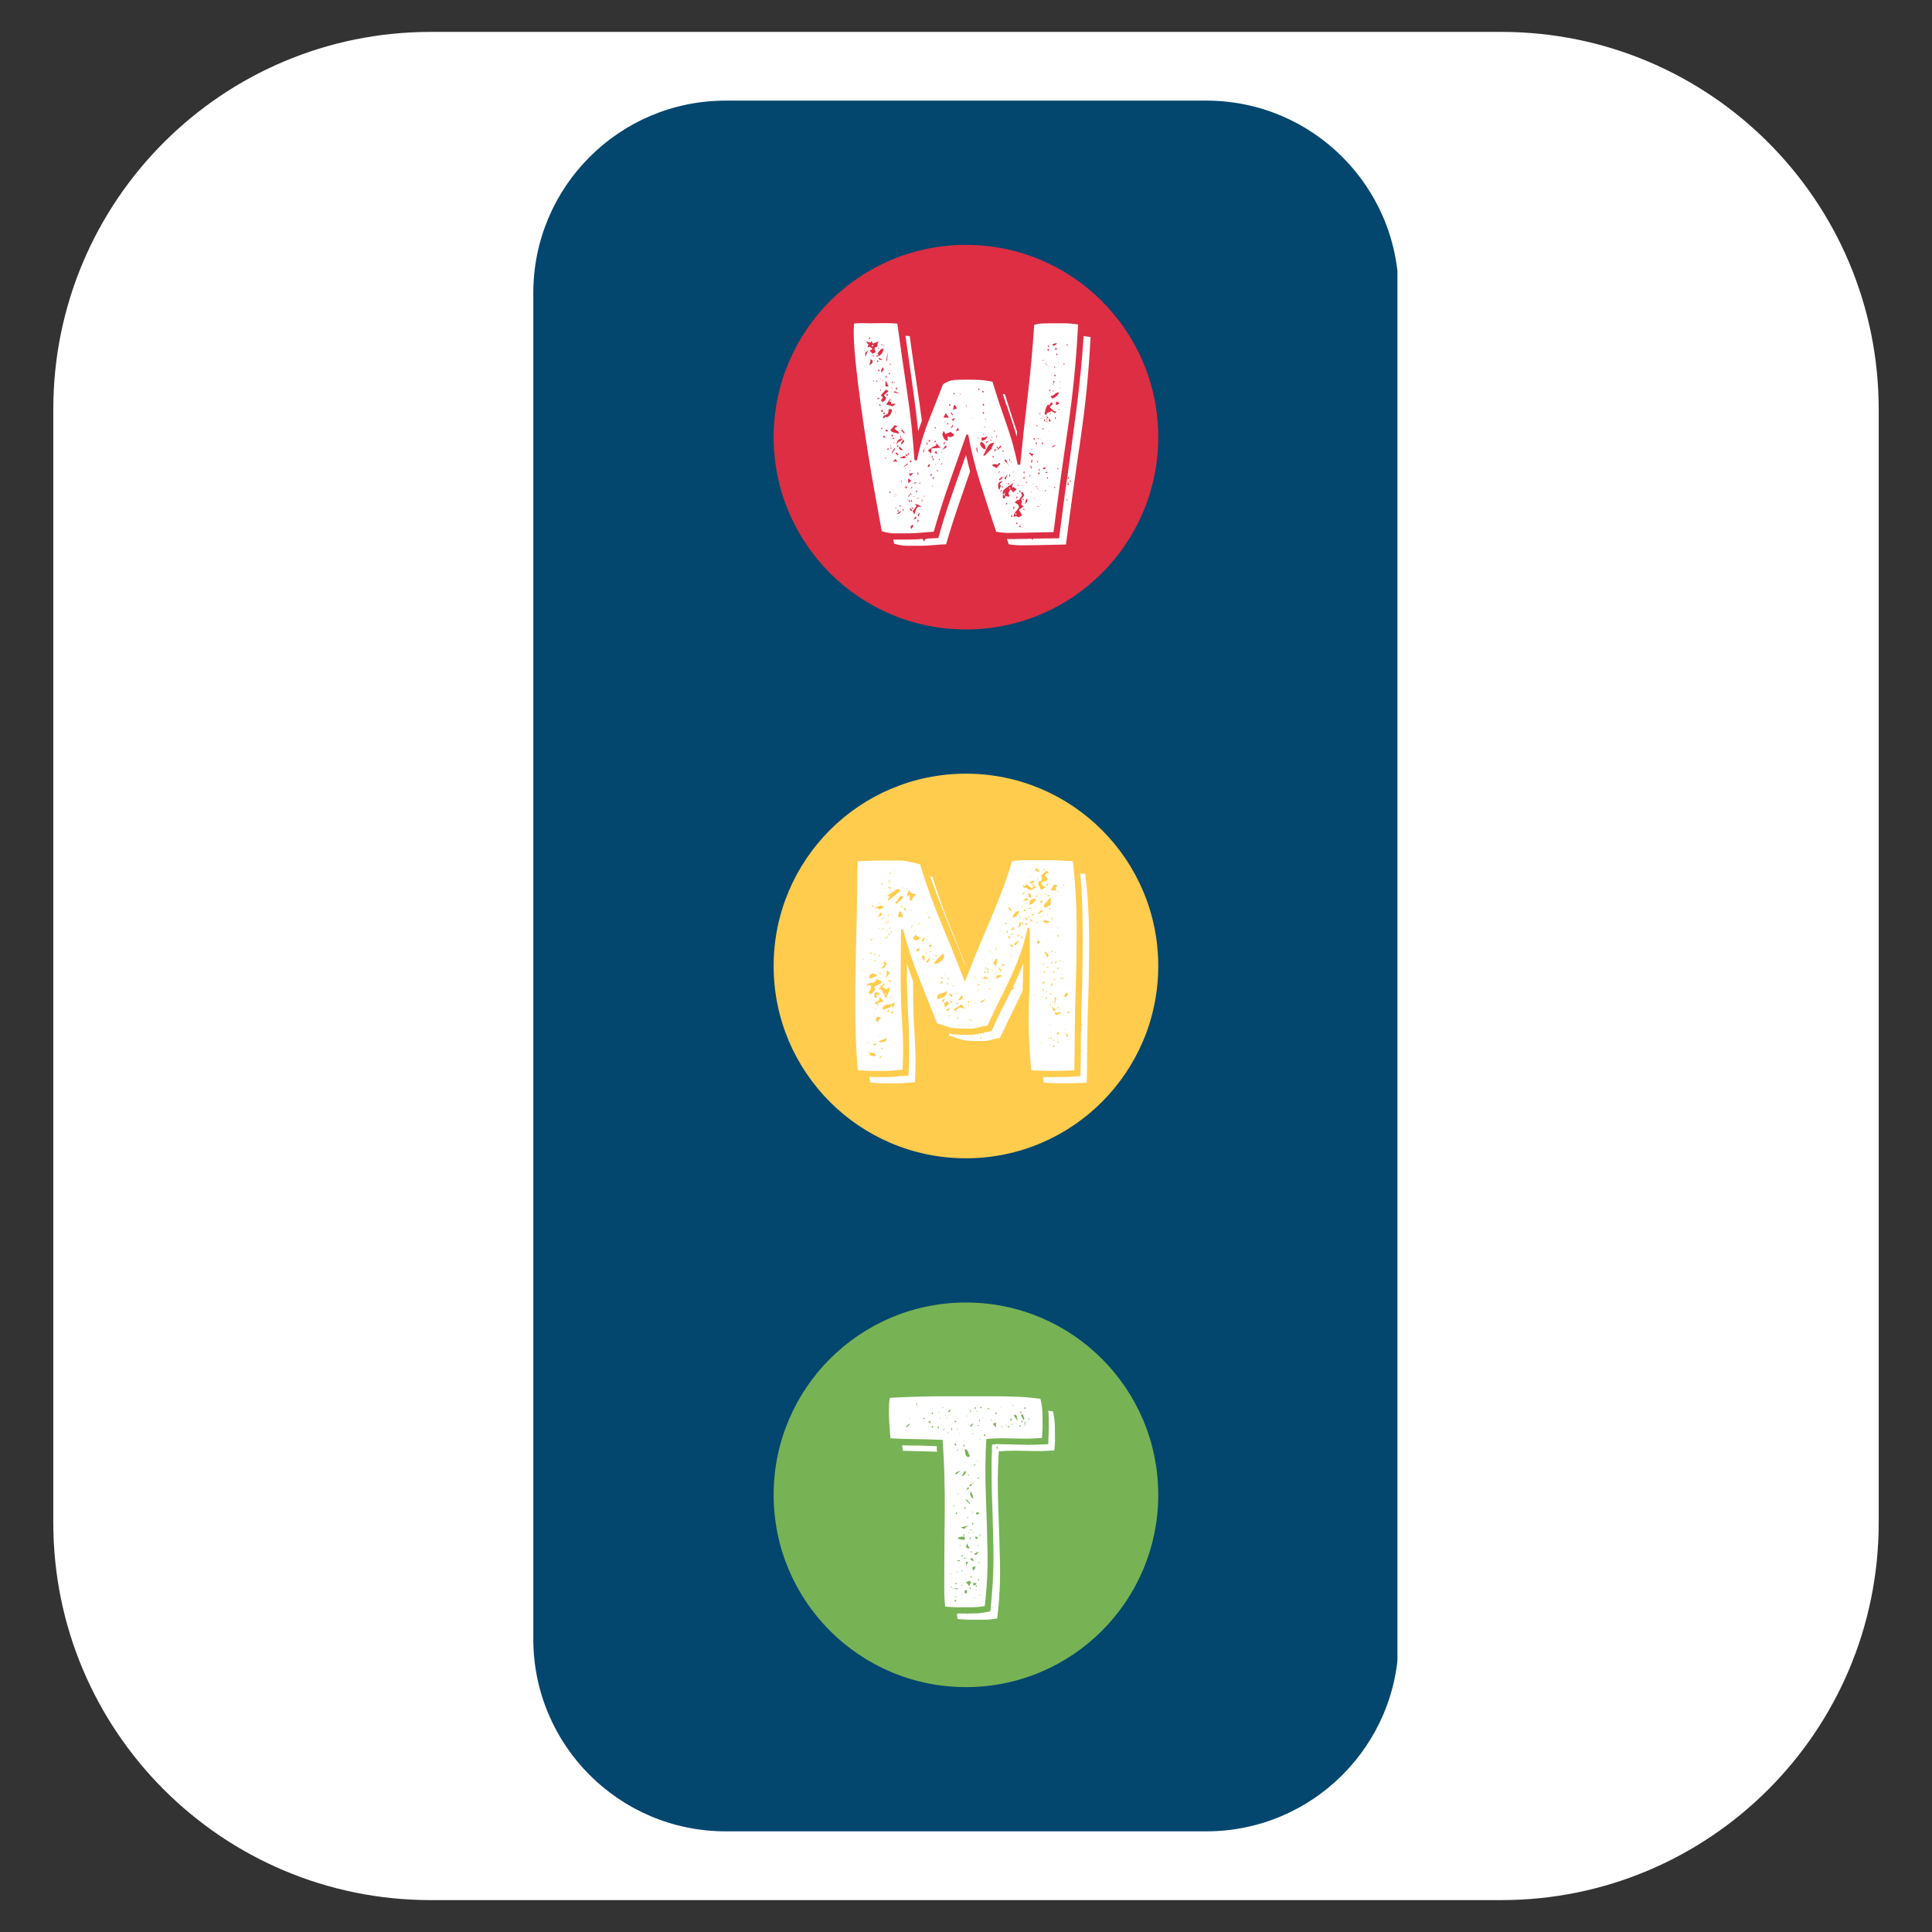 <svg xmlns="http://www.w3.org/2000/svg" xmlns:xlink="http://www.w3.org/1999/xlink" width="512" zoomAndPan="magnify" viewBox="0 0 384 384" height="512" preserveAspectRatio="xMidYMid meet"><rect x="0" y="0" width="384" height="384" fill="#333333" stroke="none"/><defs><g></g><clipPath id="f9c83f9561"><path d="M 10.594 6.34 L 373.406 6.34 L 373.406 377.66 L 10.594 377.66 Z M 10.594 6.34 " clip-rule="nonzero"></path></clipPath><clipPath id="970a6d29ca"><path d="M 85.594 6.34 L 298.406 6.34 C 339.828 6.34 373.406 39.922 373.406 81.34 L 373.406 302.66 C 373.406 344.078 339.828 377.66 298.406 377.66 L 85.594 377.66 C 44.172 377.66 10.594 344.078 10.594 302.66 L 10.594 81.34 C 10.594 39.922 44.172 6.34 85.594 6.34 Z M 85.594 6.34 " clip-rule="nonzero"></path></clipPath><clipPath id="6d424489f3"><path d="M 106 20 L 277.75 20 L 277.75 364 L 106 364 Z M 106 20 " clip-rule="nonzero"></path></clipPath></defs><g clip-path="url(#f9c83f9561)"><g clip-path="url(#970a6d29ca)"><path fill="#ffffff" d="M 10.594 6.34 L 373.406 6.34 L 373.406 377.66 L 10.594 377.66 Z M 10.594 6.34 " fill-opacity="1" fill-rule="nonzero"></path></g></g><g clip-path="url(#6d424489f3)"><path fill="#03466e" d="M 277.996 325.77 C 277.996 346.879 260.883 363.992 239.773 363.992 L 144.223 363.992 C 123.113 363.992 106 346.879 106 325.77 L 106 58.223 C 106 37.113 123.113 20 144.223 20 L 239.773 20 C 260.883 20 277.996 37.113 277.996 58.223 Z M 277.996 325.77 " fill-opacity="1" fill-rule="nonzero"></path></g><path fill="#77b255" d="M 191.988 258.883 C 213.098 258.883 230.211 275.996 230.211 297.105 C 230.211 318.215 213.098 335.328 191.988 335.328 C 170.883 335.328 153.766 318.215 153.766 297.105 C 153.766 275.996 170.883 258.883 191.988 258.883 Z M 191.988 258.883 " fill-opacity="1" fill-rule="nonzero"></path><path fill="#ffcc4d" d="M 191.988 153.773 C 213.098 153.773 230.211 170.891 230.211 191.996 C 230.211 213.105 213.098 230.219 191.988 230.219 C 170.883 230.219 153.766 213.105 153.766 191.996 C 153.766 170.891 170.883 153.773 191.988 153.773 Z M 191.988 153.773 " fill-opacity="1" fill-rule="nonzero"></path><path fill="#dd2e44" d="M 191.988 48.668 C 213.098 48.668 230.211 65.781 230.211 86.887 C 230.211 107.996 213.098 125.109 191.988 125.109 C 170.883 125.109 153.766 107.996 153.766 86.887 C 153.766 65.781 170.883 48.668 191.988 48.668 Z M 191.988 48.668 " fill-opacity="1" fill-rule="nonzero"></path><g fill="#ffffff" fill-opacity="1"><g transform="translate(165.975, 106.006)"><g><path d="M 43.422 -0.25 L 37.781 -0.125 C 36.832 -0.125 35.875 -0.113 34.906 -0.094 C 33.938 -0.07 32.977 -0.145 32.031 -0.312 C 31 -3.363 29.957 -6.547 28.906 -9.859 C 27.852 -13.18 27.039 -16.43 26.469 -19.609 L 26.094 -19.609 C 24.977 -16.43 23.852 -13.242 22.719 -10.047 C 21.594 -6.848 20.555 -3.602 19.609 -0.312 C 18.742 -0.27 17.883 -0.207 17.031 -0.125 C 16.188 -0.039 15.332 0 14.469 0 C 13.562 0 12.688 0 11.844 0 C 11 0 10.145 -0.145 9.281 -0.438 C 8.945 -2.289 8.531 -4.566 8.031 -7.266 C 7.539 -9.961 7.047 -12.859 6.547 -15.953 C 6.055 -19.047 5.594 -22.141 5.156 -25.234 C 4.727 -28.328 4.379 -31.18 4.109 -33.797 C 3.836 -36.41 3.703 -38.586 3.703 -40.328 L 3.766 -41.688 C 4.305 -41.77 4.832 -41.801 5.344 -41.781 C 5.863 -41.758 6.391 -41.75 6.922 -41.75 C 7.867 -41.75 8.785 -41.758 9.672 -41.781 C 10.566 -41.801 11.469 -41.77 12.375 -41.688 C 12.988 -37.188 13.633 -32.676 14.312 -28.156 C 15 -23.645 15.484 -19.125 15.766 -14.594 L 16.266 -14.469 C 16.797 -17.145 17.547 -19.695 18.516 -22.125 C 19.484 -24.562 20.461 -27.062 21.453 -29.625 C 22.242 -30.156 23.02 -30.441 23.781 -30.484 C 24.539 -30.523 25.352 -30.547 26.219 -30.547 C 27.125 -30.547 27.977 -30.523 28.781 -30.484 C 29.594 -30.441 30.43 -30.32 31.297 -30.125 C 32.117 -27.395 33.016 -24.672 33.984 -21.953 C 34.953 -19.234 35.723 -16.473 36.297 -13.672 L 36.797 -13.609 C 37.254 -18.223 37.758 -22.859 38.312 -27.516 C 38.863 -32.18 39.285 -36.82 39.578 -41.438 C 40.16 -41.602 40.695 -41.695 41.188 -41.719 C 41.688 -41.738 42.203 -41.75 42.734 -41.75 C 43.68 -41.75 44.617 -41.75 45.547 -41.75 C 46.473 -41.75 47.391 -41.664 48.297 -41.5 C 47.973 -34.695 47.297 -27.812 46.266 -20.844 C 45.234 -13.875 44.285 -7.008 43.422 -0.25 Z M 45.891 2.219 L 40.266 2.344 C 39.316 2.344 38.359 2.352 37.391 2.375 C 36.422 2.395 35.461 2.328 34.516 2.172 L 34.141 1.109 C 34.547 1.148 34.938 1.16 35.312 1.141 C 35.688 1.117 36.078 1.109 36.484 1.109 L 37.781 1.109 L 39.078 1.047 L 39.078 1.109 L 39.203 1.297 L 39.391 1.109 L 39.328 1.047 L 44.531 0.984 C 44.781 -0.91 45.047 -2.977 45.328 -5.219 C 45.617 -7.469 45.91 -9.539 46.203 -11.438 C 46.816 -15.895 47.422 -20.422 48.016 -25.016 C 48.617 -29.609 49.082 -34.336 49.406 -39.203 L 50.781 -39.016 C 50.445 -32.211 49.766 -25.328 48.734 -18.359 C 47.703 -11.398 46.754 -4.539 45.891 2.219 Z M 18.375 1.047 L 20.531 0.922 C 21.227 -1.629 22.051 -4.273 23 -7.016 C 23.945 -9.754 24.859 -12.344 25.734 -14.781 L 26.031 -15.578 C 26.156 -15.047 26.281 -14.508 26.406 -13.969 C 26.531 -13.438 26.676 -12.883 26.844 -12.312 C 26.02 -9.914 25.191 -7.508 24.359 -5.094 C 23.535 -2.688 22.773 -0.266 22.078 2.172 C 21.211 2.203 20.359 2.258 19.516 2.344 C 18.672 2.426 17.812 2.469 16.938 2.469 C 16.031 2.469 15.156 2.469 14.312 2.469 C 13.469 2.469 12.613 2.328 11.75 2.047 L 11.562 1.234 L 14.469 1.234 C 14.969 1.234 15.473 1.223 15.984 1.203 C 16.504 1.18 16.988 1.148 17.438 1.109 L 17.438 1.172 L 17.625 1.609 L 18 1.109 C 18.082 1.109 18.156 1.098 18.219 1.078 C 18.281 1.055 18.332 1.047 18.375 1.047 Z M 17.25 -22.391 L 16.516 -20.281 C 16.266 -22.801 15.961 -25.305 15.609 -27.797 C 15.266 -30.297 14.926 -32.719 14.594 -35.062 L 13.984 -39.266 C 14.141 -39.266 14.281 -39.254 14.406 -39.234 C 14.531 -39.211 14.676 -39.203 14.844 -39.203 C 15.219 -36.441 15.617 -33.648 16.047 -30.828 C 16.484 -28.004 16.883 -25.191 17.25 -22.391 Z M 37.172 -3.594 L 36.547 -4.703 L 37.484 -5.312 L 36.984 -5.75 L 37.172 -6.312 L 36.984 -6.734 L 37.594 -7.547 L 37.359 -8.156 L 36.922 -8.156 L 37.172 -7.547 L 36.547 -6.625 L 36.297 -6.672 L 35.688 -6.125 C 35.895 -6.039 36.086 -5.926 36.266 -5.781 C 36.453 -5.633 36.547 -5.438 36.547 -5.188 C 36.336 -4.863 36.109 -4.555 35.859 -4.266 C 35.617 -3.973 35.5 -3.625 35.5 -3.219 L 35.938 -3.469 L 36.359 -3.219 L 36.609 -3.219 Z M 34.688 -7.297 L 34.453 -7.984 L 34.875 -8.781 L 35.375 -8.156 L 36.109 -8.719 L 35.438 -9.281 C 35.438 -9.156 35.395 -9.094 35.312 -9.094 C 35.227 -9.094 35.195 -9.133 35.219 -9.219 C 35.238 -9.301 35.25 -9.363 35.25 -9.406 L 35.125 -9.406 L 35.5 -10.016 C 35.207 -9.848 34.77 -9.566 34.188 -9.172 C 33.613 -8.785 33.328 -8.426 33.328 -8.094 C 33.328 -7.895 33.348 -7.773 33.391 -7.734 C 33.348 -7.648 33.328 -7.523 33.328 -7.359 C 33.328 -7.066 33.43 -6.922 33.641 -6.922 L 33.828 -7.109 L 33.766 -7.484 L 33.828 -7.422 C 33.992 -7.379 34.148 -7.348 34.297 -7.328 C 34.441 -7.305 34.57 -7.297 34.688 -7.297 Z M 8.094 -36.062 L 7.859 -36.484 C 7.859 -36.859 7.957 -37.035 8.156 -37.016 C 8.363 -36.992 8.469 -37.25 8.469 -37.781 L 8.719 -38.156 L 7.484 -37.719 L 7.297 -38.219 L 7.047 -37.906 L 6.125 -38.156 L 6.625 -37.547 L 6.438 -36.922 L 6.859 -37.109 L 7.484 -36.672 L 6.859 -36.297 L 7.484 -35.688 Z M 36.172 -20.156 L 36.109 -19.234 C 35.828 -20.223 35.52 -21.211 35.188 -22.203 C 34.852 -23.191 34.523 -24.18 34.203 -25.172 C 34.035 -25.547 33.891 -25.945 33.766 -26.375 C 33.641 -26.812 33.492 -27.254 33.328 -27.703 C 33.41 -27.703 33.484 -27.691 33.547 -27.672 C 33.609 -27.648 33.68 -27.641 33.766 -27.641 C 34.141 -26.398 34.531 -25.16 34.938 -23.922 C 35.352 -22.691 35.766 -21.438 36.172 -20.156 Z M 22.391 -18.422 L 22.391 -19.297 L 22.812 -19.109 C 22.977 -19.148 23.156 -19.203 23.344 -19.266 C 23.531 -19.328 23.625 -19.461 23.625 -19.672 L 22.938 -20.156 L 21.953 -19.734 L 21.578 -20.344 L 21.344 -19.797 C 21.344 -19.547 21.43 -19.254 21.609 -18.922 C 21.797 -18.586 22.055 -18.422 22.391 -18.422 Z M 43.719 -23.875 L 44.031 -24.25 C 43.82 -24.164 43.57 -24.242 43.281 -24.484 C 43 -24.734 42.797 -24.941 42.672 -25.109 L 43.297 -25.734 L 43.109 -25.969 C 42.984 -25.969 42.879 -25.945 42.797 -25.906 C 42.797 -25.82 42.773 -25.75 42.734 -25.688 C 42.691 -25.633 42.648 -25.566 42.609 -25.484 L 42.422 -25.422 L 42.422 -25.672 C 42.172 -25.461 41.992 -25.172 41.891 -24.797 C 41.797 -24.43 41.707 -24.125 41.625 -23.875 L 41.875 -23.5 L 42.109 -23.75 L 42.047 -23.875 L 43.047 -24.297 Z M 31.172 -16.891 L 31.109 -17 L 31.609 -18 C 30.984 -18 30.523 -17.688 30.234 -17.062 C 29.953 -16.445 29.688 -15.91 29.438 -15.453 L 29.75 -15.453 Z M 10.141 -26.969 L 9.703 -27.453 L 10.641 -28.266 L 10.141 -28.578 L 9.094 -27.453 L 9.531 -26.969 L 9.094 -26.469 L 9.406 -26.094 C 9.895 -26.301 10.141 -26.594 10.141 -26.969 Z M 12.438 -21.281 L 11.875 -21.516 L 11.016 -20.531 C 11.016 -20.32 11.25 -20.156 11.719 -20.031 C 12.195 -19.914 12.516 -19.836 12.672 -19.797 C 12.672 -20.117 12.555 -20.32 12.328 -20.406 C 12.109 -20.488 11.938 -20.656 11.812 -20.906 Z M 9.531 -22.766 L 10.078 -23.188 C 10.203 -22.977 10.438 -23.039 10.781 -23.375 C 11.133 -23.707 11.312 -24.141 11.312 -24.672 L 10.641 -24.672 C 10.641 -24.141 10.547 -23.812 10.359 -23.688 C 10.172 -23.562 9.984 -23.477 9.797 -23.438 C 9.617 -23.395 9.531 -23.172 9.531 -22.766 Z M 20.969 -17 L 20.094 -17.938 L 20.094 -17.438 C 19.77 -17.352 19.473 -17.219 19.203 -17.031 C 18.93 -16.852 18.672 -16.66 18.422 -16.453 L 19.109 -15.891 L 19.172 -16.891 C 19.504 -16.891 19.801 -16.906 20.062 -16.938 C 20.332 -16.977 20.633 -17 20.969 -17 Z M 8.469 -35.25 L 8.344 -35.562 L 8.219 -35.125 C 8.594 -35.125 8.922 -35.297 9.203 -35.641 C 9.492 -35.992 9.641 -36.359 9.641 -36.734 C 9.359 -36.734 9.113 -36.609 8.906 -36.359 C 8.695 -36.117 8.531 -35.895 8.406 -35.688 L 8.469 -35.688 L 8.656 -35.438 Z M 12.125 -25.734 L 11.125 -25.734 L 11.188 -26.219 C 11.145 -26.133 11.07 -26.102 10.969 -26.125 C 10.875 -26.145 10.828 -26.195 10.828 -26.281 L 10.953 -26.531 L 11.188 -26.344 L 10.953 -26.719 L 10.141 -25.609 L 11.375 -25.297 L 11.25 -25.109 Z M 29.125 -18.188 L 28.812 -17.938 C 28.812 -17.688 28.926 -17.414 29.156 -17.125 C 29.383 -16.844 29.645 -16.703 29.938 -16.703 C 29.938 -17.398 29.664 -17.895 29.125 -18.188 Z M 15.406 -4.391 L 15.766 -3.766 C 15.848 -3.973 15.953 -4.281 16.078 -4.688 C 16.203 -5.102 16.43 -5.312 16.766 -5.312 C 16.848 -5.312 16.926 -5.301 17 -5.281 C 17.082 -5.258 17.164 -5.227 17.25 -5.188 C 16.926 -5.52 16.516 -5.727 16.016 -5.812 L 15.891 -5.75 L 16.203 -5.438 Z M 42.859 -27.328 L 43.109 -26.781 C 43.805 -26.988 44.281 -27.398 44.531 -28.016 C 44.156 -28.016 43.863 -27.898 43.656 -27.672 C 43.457 -27.441 43.191 -27.328 42.859 -27.328 Z M 32.094 -12.984 L 32.844 -13.797 L 32.656 -14.031 L 32.219 -13.609 L 31.781 -13.797 L 31.172 -13.609 C 31.336 -13.398 31.645 -13.191 32.094 -12.984 Z M 32.656 -8.594 L 32.969 -9.469 L 32.719 -9.766 L 33.266 -10.328 C 32.691 -10.328 32.406 -10.062 32.406 -9.531 C 32.406 -9.32 32.426 -9.156 32.469 -9.031 Z M 29.125 -19.047 L 29.125 -18.422 C 29.75 -18.422 30.141 -18.734 30.297 -19.359 C 30.223 -19.273 30.062 -19.191 29.812 -19.109 C 29.688 -19.066 29.562 -19.047 29.438 -19.047 C 29.312 -19.047 29.207 -19.047 29.125 -19.047 Z M 13.484 -18.797 L 13.172 -18.797 L 13.234 -18.609 L 13.109 -18.797 L 13.172 -18.797 L 13.047 -19.422 L 12.922 -19.234 L 13.109 -18.797 C 12.816 -18.711 12.613 -18.609 12.5 -18.484 C 12.332 -18.328 12.25 -18.062 12.25 -17.688 L 12.25 -17.562 C 12.332 -17.895 12.504 -18.117 12.766 -18.234 C 13.035 -18.359 13.273 -18.547 13.484 -18.797 Z M 22.641 -23 L 22.016 -23.875 L 21.516 -23 Z M 24.25 -24.859 L 23.812 -25.484 L 23.625 -25.484 L 23.438 -24.547 Z M 7.484 -34.328 L 7.047 -34.625 C 7.047 -34.426 7.023 -34.211 6.984 -33.984 C 6.941 -33.754 6.82 -33.598 6.625 -33.516 C 7.195 -33.516 7.484 -33.785 7.484 -34.328 Z M 10.641 -29.188 L 10.141 -30.234 L 10.016 -30.234 L 10.016 -29.188 Z M 14.156 -15.156 L 13.734 -15.406 L 12.797 -14.969 L 13.734 -14.906 Z M 44.531 -25.734 L 44.531 -25.844 C 44.531 -25.969 44.445 -26.051 44.281 -26.094 C 44.113 -26.133 43.988 -26.156 43.906 -26.156 L 43.906 -25.484 Z M 9.406 -31.656 L 9.281 -32.031 L 9.703 -32.594 L 9.469 -33.031 L 9.094 -32.281 Z M 15.156 -10.453 L 14.594 -10.891 L 14.531 -10.766 L 14.531 -9.953 Z M 39.391 -15.094 L 39.203 -15.406 L 39.453 -15.766 L 38.406 -16.078 Z M 13.547 -16.516 L 12.859 -17.188 L 12.672 -17.125 C 12.711 -16.844 12.805 -16.672 12.953 -16.609 C 13.098 -16.547 13.297 -16.516 13.547 -16.516 Z M 13.234 -17.688 L 13.734 -18.25 L 13.672 -18.609 C 13.504 -18.566 13.379 -18.445 13.297 -18.25 L 13.047 -17.75 Z M 44.094 -37.844 L 43.234 -37.594 L 43.234 -37.297 C 43.68 -37.297 43.969 -37.477 44.094 -37.844 Z M 37.594 -5.938 L 37.719 -5.938 C 37.883 -5.938 38.008 -6.008 38.094 -6.156 C 38.176 -6.301 38.219 -6.438 38.219 -6.562 L 38.219 -6.922 C 37.969 -6.797 37.852 -6.617 37.875 -6.391 C 37.895 -6.172 37.801 -6.02 37.594 -5.938 Z M 6 -35.062 L 6.625 -36.484 L 6 -35.875 Z M 15.578 -12 L 14.656 -11.875 L 14.969 -11.375 Z M 15.156 -0.859 L 15.578 -1.484 L 15.406 -1.734 L 14.969 -1.297 Z M 22.203 -17.25 L 21.953 -17.438 L 21.344 -16.641 L 21.828 -16.891 C 22.035 -16.961 22.16 -17.082 22.203 -17.25 Z M 13.672 -19.859 L 13.859 -20.031 C 13.773 -20.156 13.672 -20.258 13.547 -20.344 L 13.297 -20.656 L 13.109 -20.469 Z M 12.188 -14.094 L 12.188 -14.156 L 12.25 -14.281 L 12.312 -14.344 L 12 -14.781 L 11.438 -14.156 L 12 -14.344 Z M 33.031 -17.188 L 32.844 -17.5 C 32.758 -17.289 32.645 -17.125 32.5 -17 C 32.352 -16.883 32.258 -16.723 32.219 -16.516 Z M 33.453 -11.125 L 33.094 -11.188 L 32.594 -10.766 L 32.656 -10.516 L 33.094 -10.828 L 33.094 -10.891 Z M 10.328 -34.141 L 10.516 -36.109 C 10.473 -35.828 10.41 -35.52 10.328 -35.188 C 10.242 -34.852 10.203 -34.586 10.203 -34.391 Z M 33.891 -10.641 L 34.266 -11.75 L 33.641 -10.953 Z M 34.078 -13.922 L 34.266 -13.797 C 34.266 -13.922 34.223 -14.094 34.141 -14.312 C 34.055 -14.539 33.93 -14.656 33.766 -14.656 L 33.641 -14.656 C 33.723 -14.406 33.828 -14.219 33.953 -14.094 L 34.078 -14.156 L 34.141 -13.984 Z M 11.312 -15.891 L 11.938 -16.766 L 11.812 -16.938 L 11.312 -16.203 Z M 24.672 -20.531 L 24.359 -20.969 L 24 -20.281 Z M 12.859 -27.766 L 11.875 -28.266 L 11.625 -28.016 Z M 13.109 -4.453 C 12.734 -4.285 12.469 -4.078 12.312 -3.828 C 12.676 -3.828 12.941 -4.035 13.109 -4.453 Z M 9.219 -34.453 L 9.406 -34.453 C 9.32 -34.535 9.207 -34.625 9.062 -34.719 C 8.914 -34.82 8.781 -34.875 8.656 -34.875 C 8.656 -34.594 8.844 -34.453 9.219 -34.453 Z M 20.344 -15.766 L 20.094 -16.391 L 19.734 -16.016 Z M 28.453 -15.828 L 28.203 -17.125 L 28.078 -16.891 C 28.078 -16.68 28.117 -16.504 28.203 -16.359 C 28.285 -16.211 28.367 -16.035 28.453 -15.828 Z M 23.562 -22.391 L 23.875 -22.938 L 23.188 -22.641 L 23.438 -22.391 Z M 12.609 -15.703 L 12.438 -15.891 L 12.375 -15.828 L 12.25 -16.141 L 12 -15.891 L 12.438 -15.516 Z M 18.859 -13.734 C 18.566 -13.734 18.422 -13.547 18.422 -13.172 C 18.711 -13.172 18.859 -13.359 18.859 -13.734 Z M 15.156 -4.391 L 15.344 -4.578 C 15.301 -4.66 15.176 -4.805 14.969 -5.016 L 14.844 -4.766 Z M 41.812 -12.797 L 41.875 -12.922 L 41.75 -12.859 L 41.688 -12.922 L 41.875 -13.172 L 41.375 -13.047 L 41.375 -12.734 C 41.582 -12.734 41.727 -12.754 41.812 -12.797 Z M 16.203 -2.969 L 16.141 -2.969 L 16.203 -3.031 L 16.016 -3.344 L 15.578 -2.781 Z M 14.531 -13.734 L 14.344 -13.859 L 13.609 -13.234 L 13.672 -13.172 L 13.734 -13.234 Z M 42.922 -22.266 L 42.484 -22.875 L 42.484 -22.266 Z M 16.641 -3.344 L 16.828 -4.203 L 16.391 -3.594 Z M 10.516 -20.469 L 10.078 -20.656 L 10.078 -20.219 C 10.328 -20.219 10.473 -20.301 10.516 -20.469 Z M 43.906 -17.5 L 43.719 -17.5 C 43.352 -17.5 43.148 -17.352 43.109 -17.062 Z M 10.016 -18.984 L 9.766 -19.422 L 9.469 -19.234 C 9.625 -19.066 9.805 -18.984 10.016 -18.984 Z M 9.531 -24.062 L 9.406 -24.672 L 9.094 -24.297 Z M 39.203 -14.094 L 39.203 -14.719 C 39.047 -14.594 38.969 -14.383 38.969 -14.094 Z M 23 -20.969 L 23.062 -20.969 C 23.227 -20.969 23.332 -21.055 23.375 -21.234 C 23.414 -21.422 23.438 -21.578 23.438 -21.703 Z M 33.703 -7.859 L 33.641 -8.156 L 33.828 -7.984 L 33.703 -7.859 L 33.766 -7.484 C 33.555 -7.566 33.43 -7.648 33.391 -7.734 L 33.453 -7.734 C 33.492 -7.773 33.516 -7.836 33.516 -7.922 L 33.641 -7.859 Z M 23 -23.875 L 23.438 -23.375 C 23.438 -23.664 23.289 -23.895 23 -24.062 Z M 14.469 -15.281 L 14.156 -15.766 C 14.07 -15.766 14.031 -15.703 14.031 -15.578 C 14.031 -15.461 14.07 -15.406 14.156 -15.406 Z M 42.172 -21.828 L 42.172 -22.938 L 42.047 -23.062 L 42.047 -23.5 L 41.938 -23.25 L 42.047 -23.062 Z M 14.594 -7.234 L 15.156 -7.984 L 15.031 -7.984 L 14.531 -7.359 Z M 30.609 -18.375 L 29.938 -18.188 L 30.062 -17.938 Z M 31.781 -16.266 L 32.031 -16.703 L 31.609 -16.703 Z M 40.562 -11.625 L 40.625 -12.062 L 40.5 -12.125 L 40.328 -11.938 Z M 42.422 -36.172 L 42.484 -36.609 L 42.359 -36.672 L 42.172 -36.484 Z M 15.156 -14.031 L 15.156 -14.531 L 14.781 -14.344 Z M 44.156 -36.547 L 43.906 -36.922 L 43.844 -36.859 L 43.969 -36.797 L 43.719 -36.672 L 43.656 -36.609 L 43.719 -36.484 Z M 17.625 -16.016 L 17.812 -17 C 17.77 -16.844 17.707 -16.711 17.625 -16.609 C 17.539 -16.504 17.5 -16.367 17.5 -16.203 Z M 14.156 -8.906 L 14.344 -9.219 L 13.922 -9.344 L 13.859 -9.281 L 14.094 -9.156 L 14.031 -8.969 Z M 18.859 -18.25 L 18.859 -18.672 L 18.609 -18.422 C 18.566 -18.391 18.547 -18.332 18.547 -18.25 Z M 37.781 -10.953 L 37.781 -11.125 L 37.359 -11.125 L 37.359 -10.953 Z M 21.578 -17.625 L 21.953 -18.062 L 21.578 -18.062 Z M 12.438 -28.75 L 12.188 -29 L 12.062 -28.75 L 12.188 -28.578 Z M 11.562 -19.422 L 11.312 -19.672 L 11.188 -19.422 L 11.312 -19.234 Z M 29.688 -25.547 L 29.438 -25.781 L 29.312 -25.547 L 29.438 -25.359 Z M 9.953 -23.812 L 9.703 -24.062 L 9.578 -23.812 L 9.703 -23.625 Z M 10.578 -27.516 L 10.328 -27.766 L 10.203 -27.516 L 10.328 -27.328 Z M 16.203 -10.141 L 15.891 -10.141 L 15.578 -9.828 C 15.828 -9.867 16.035 -9.973 16.203 -10.141 Z M 43.469 -29.875 L 43.656 -30.125 L 43.469 -30.359 L 43.359 -30.125 Z M 19.109 -11.375 L 19.234 -11.625 L 19.109 -11.875 L 18.922 -11.625 Z M 16.391 -2.109 L 16.641 -2.531 L 16.391 -2.719 Z M 16.641 -11.688 L 16.391 -12.312 L 16.391 -11.688 Z M 19.484 -10.766 L 19.672 -11.016 L 19.484 -11.25 L 19.359 -11.016 Z M 8.906 -26.719 L 8.656 -26.969 L 8.281 -26.719 Z M 42.234 -12.062 L 42.109 -12.25 L 41.875 -12.125 L 41.812 -12.062 L 41.875 -11.938 Z M 39.578 -18.547 L 39.766 -18.859 L 39.578 -18.922 C 39.492 -18.879 39.453 -18.816 39.453 -18.734 C 39.453 -18.648 39.492 -18.586 39.578 -18.547 Z M 46.562 -9.766 L 46.328 -9.953 L 46.203 -9.766 L 46.328 -9.578 Z M 46.562 -11.016 L 46.328 -11.188 L 46.203 -11.016 L 46.328 -10.828 Z M 29.688 -23.938 L 29.438 -24.125 L 29.312 -23.938 L 29.438 -23.75 Z M 20.094 -18.25 L 19.906 -18.484 L 19.734 -18.062 L 19.797 -18.062 Z M 10.703 -16.766 L 10.516 -16.938 L 10.391 -16.766 L 10.453 -16.766 C 10.367 -16.68 10.328 -16.641 10.328 -16.641 L 10.516 -16.578 C 10.598 -16.578 10.66 -16.641 10.703 -16.766 Z M 22.812 -25.297 L 22.938 -25.484 L 22.812 -25.734 L 22.641 -25.484 Z M 35.125 -3.219 L 35.25 -3.406 L 35.125 -3.656 L 34.938 -3.406 Z M 36.922 -1.359 L 36.734 -1.609 L 36.609 -1.359 L 36.734 -1.172 Z M 8.719 -32.156 L 8.844 -32.344 L 8.719 -32.594 L 8.531 -32.344 Z M 40.016 -17.688 L 40.141 -17.875 L 40.016 -18.125 L 39.828 -17.875 Z M 15.344 -6.438 L 15.156 -6.672 L 15.031 -6.438 L 15.156 -6.25 Z M 41.25 -17.688 L 41.375 -17.875 L 41.25 -18.125 L 41.062 -17.875 Z M 14.781 -6.25 L 14.906 -6.438 L 14.781 -6.672 L 14.594 -6.438 Z M 43.719 -31.172 L 43.844 -31.359 L 43.719 -31.609 L 43.531 -31.359 Z M 7.484 -37.109 L 7.297 -37.297 L 7.484 -37.547 L 7.609 -37.297 Z M 14.719 -15.766 L 14.531 -16.016 L 14.406 -15.766 L 14.531 -15.578 Z M 29.562 -28.141 L 29.375 -28.391 L 29.25 -28.141 L 29.375 -27.953 Z M 12.609 -17.312 L 12.438 -17.562 L 12.312 -17.312 L 12.438 -17.125 Z M 8.656 -34.203 L 8.469 -34.453 L 8.344 -34.203 L 8.469 -34.016 Z M 36.297 -7.109 L 36.109 -7.359 L 36 -7.109 L 36.109 -6.922 Z M 18.422 -17.812 L 18.25 -18.062 L 18.125 -17.812 L 18.25 -17.625 Z M 6.859 -38.531 L 6.984 -38.719 L 6.859 -38.969 L 6.672 -38.719 Z M 36.922 -8.344 L 36.734 -8.594 L 36.609 -8.344 L 36.734 -8.156 Z M 19.672 -14.531 L 19.484 -14.969 L 19.359 -14.719 L 19.484 -14.531 Z M 36.297 -1.984 L 36.109 -2.219 L 36 -1.984 L 36.109 -1.797 Z M 35.688 -5.078 L 35.5 -5.312 L 35.375 -5.078 L 35.5 -4.891 Z M 34.688 -11.25 L 34.812 -11.5 L 34.688 -11.75 L 34.578 -11.5 Z M 10.891 -7.922 L 11.016 -8.156 L 10.891 -8.406 L 10.766 -8.156 Z M 11.812 -18.797 L 11.625 -19.047 L 11.312 -18.797 Z M 37.594 -11.875 L 37.656 -12.062 L 37.594 -12.375 L 37.422 -12.125 Z M 10.141 -30.859 L 10.266 -31.109 L 10.141 -31.359 L 10.016 -31.109 Z M 28.578 -28.391 L 28.703 -28.641 L 28.578 -28.875 L 28.453 -28.641 Z M 16.203 -8.094 L 16.328 -8.344 L 16.203 -8.594 L 16.078 -8.344 Z M 37.359 -4.703 L 37.781 -4.703 C 37.656 -4.828 37.516 -4.891 37.359 -4.891 Z M 33.578 -16.391 L 33.516 -16.516 L 33.516 -16.453 L 33.328 -16.391 L 33.391 -16.641 L 33.203 -16.266 L 33.453 -16.266 C 33.453 -16.266 33.492 -16.305 33.578 -16.391 Z M 31.422 -15.031 L 31.547 -15.219 L 31.422 -15.453 L 31.297 -15.281 C 31.297 -15.195 31.316 -15.133 31.359 -15.094 Z M 43.906 -22.938 L 43.906 -23.062 L 43.719 -23.062 L 43.719 -22.641 C 43.801 -22.723 43.863 -22.82 43.906 -22.938 Z M 12.672 -4.453 L 12.5 -4.641 L 12.375 -4.453 L 12.5 -4.266 Z M 39.016 -12.859 L 39.141 -13.047 L 39.016 -13.234 L 38.844 -13.047 Z M 44.094 -35.375 L 44.219 -35.562 L 44.094 -35.75 L 43.906 -35.562 Z M 42.234 -10.828 L 42.359 -11.016 L 42.234 -11.188 L 42.047 -11.016 Z M 10.891 -31.609 L 10.891 -31.906 L 10.703 -31.906 L 10.703 -31.609 Z M 41.812 -22.453 L 41.625 -22.641 L 41.5 -22.453 L 41.625 -22.266 Z M 15.406 -4.828 L 15.516 -5.016 L 15.406 -5.188 L 15.219 -5.016 Z M 33.266 -8.594 L 33.094 -8.594 L 32.844 -8.281 L 32.844 -8.156 Z M 40.562 -12.438 L 40.688 -12.609 L 40.562 -12.859 L 40.453 -12.609 Z M 34.688 -8.781 L 34.578 -8.969 L 34.688 -9.219 L 34.812 -8.969 Z M 35.938 -3.656 L 35.812 -3.828 L 35.938 -4.078 L 36.062 -3.828 Z M 12.922 -5.25 L 13.047 -5.438 L 12.922 -5.688 L 12.797 -5.438 Z M 22.391 -21.578 L 22.516 -21.766 L 22.391 -22.016 L 22.266 -21.766 Z M 34.812 -14.406 L 34.688 -14.844 L 34.578 -14.594 L 34.688 -14.406 Z M 19.297 -14.969 L 19.422 -15.156 L 19.297 -15.406 L 19.172 -15.156 Z M 11.375 -29.812 L 11.5 -30 L 11.375 -30.234 L 11.25 -30 Z M 8.906 -25.297 L 9.031 -25.484 L 8.906 -25.734 L 8.781 -25.484 Z M 34.078 -5.688 L 34.203 -5.875 L 34.078 -6.125 L 33.953 -5.875 Z M 42.672 -28.203 L 42.797 -28.391 L 42.672 -28.641 L 42.547 -28.391 Z M 32.219 -16.891 L 32.344 -17.062 L 32.219 -17.312 L 32.094 -17.062 Z M 9.281 -20.656 L 9.406 -20.844 L 9.281 -21.094 L 9.156 -20.844 Z M 42.422 -36.984 L 42.547 -37.172 L 42.422 -37.422 L 42.297 -37.172 Z M 13.547 -4.453 L 13.672 -4.641 L 13.547 -4.891 L 13.422 -4.641 Z M 42.422 -23.062 L 42.172 -23.25 L 42.172 -22.938 L 42.234 -22.875 Z M 34.625 -9.828 L 34.516 -10.016 L 34.328 -9.828 L 34.516 -9.703 Z M 33.391 -9.219 L 33.266 -9.406 L 33.094 -9.219 L 33.266 -9.094 Z M 37.547 -6.734 L 37.359 -6.922 L 37.234 -6.734 L 37.359 -6.625 Z M 20.469 -12.438 L 20.344 -12.609 L 20.156 -12.438 L 20.344 -12.312 Z M 44.281 -12.672 L 44.406 -12.859 L 44.281 -13.047 L 44.156 -12.859 Z M 14.969 -8.719 L 15.406 -9.219 L 15.219 -9.219 Z M 23.625 -27.578 L 23.75 -27.766 L 23.625 -27.953 L 23.5 -27.766 Z M 11.125 -16.766 L 11.25 -16.938 L 11.125 -17.125 L 11.016 -16.938 Z M 46.141 -37.234 L 46.266 -37.422 L 46.141 -37.594 L 46.016 -37.422 Z M 19.906 -20.781 L 20.031 -20.969 L 19.906 -21.156 L 19.797 -20.969 Z M 40.266 -14.031 L 40.391 -14.219 L 40.266 -14.406 L 40.141 -14.219 Z M 17.25 -6.25 L 17.438 -6.734 L 17.375 -6.734 L 17.188 -6.438 Z M 46.75 -10.203 L 46.875 -10.391 L 46.75 -10.578 L 46.625 -10.391 Z M 41.25 -20.594 L 41.5 -20.906 L 41.375 -20.969 L 41.188 -20.719 Z M 38.844 -11.75 L 38.406 -11.125 C 38.488 -11.207 38.582 -11.289 38.688 -11.375 C 38.789 -11.457 38.844 -11.582 38.844 -11.75 Z M 39.016 -13.484 L 38.969 -13.484 L 38.719 -13.297 L 38.781 -13.234 C 38.938 -13.234 39.016 -13.316 39.016 -13.484 Z M 7.734 -35.312 L 7.672 -35.438 L 7.609 -35.438 L 7.422 -35.312 L 7.547 -35.188 Z M 21.344 -13.859 L 21.219 -13.984 L 20.969 -13.547 Z M 40.203 -21.219 L 40.203 -21.641 L 40.016 -21.391 Z M 10.953 -33.391 L 11.062 -33.578 L 10.953 -33.828 L 10.891 -33.578 Z M 32.031 -18.984 L 32.219 -19.422 L 32.031 -19.422 Z M 43.781 -9.094 L 43.656 -9.281 L 43.531 -9.094 L 43.656 -8.969 Z M 8.406 -30.234 L 8.281 -30.422 L 8.156 -30.234 L 8.281 -30.125 Z M 9.406 -37.297 L 9.406 -37.547 L 9.094 -37.547 Z M 41.938 -8.469 L 41.812 -8.656 L 41.688 -8.469 L 41.812 -8.344 Z M 16.938 -9.953 L 16.828 -10.141 L 16.703 -9.953 L 16.828 -9.828 Z M 45.641 -33.641 L 45.516 -33.828 L 45.391 -33.641 L 45.516 -33.516 Z M 38.219 -10.016 L 37.969 -10.328 L 37.969 -10.016 Z M 43.781 -33.031 L 43.656 -33.203 L 43.531 -33.031 L 43.656 -32.906 Z M 40.688 -5.312 L 40.391 -5.438 L 40.078 -5.312 Z M 46.266 -6.625 L 46.141 -6.797 L 46.016 -6.625 L 46.141 -6.5 Z M 30.984 -18.375 L 31.109 -18.547 L 30.984 -18.609 L 30.797 -18.484 Z M 32.594 -12 L 32.656 -12.188 L 32.656 -12.375 L 32.469 -12.125 L 32.531 -12.062 L 32.531 -12 Z M 13.109 -10.141 L 13.234 -10.266 L 13.234 -10.453 L 13.109 -10.453 Z M 40.812 -23.688 L 40.812 -23.875 L 40.625 -23.875 L 40.625 -23.688 Z M 31.781 -20.219 L 31.781 -20.406 L 31.609 -20.406 L 31.609 -20.219 Z M 46.375 -10.078 L 46.328 -10.203 C 46.203 -10.078 46.141 -9.992 46.141 -9.953 C 46.297 -9.953 46.375 -9.992 46.375 -10.078 Z M 41.625 -34.453 L 41.188 -34.453 L 41.188 -34.328 C 41.227 -34.328 41.375 -34.367 41.625 -34.453 Z M 20.844 -14.656 L 20.719 -14.781 L 20.594 -14.656 L 20.719 -14.531 Z M 8.719 -36.672 L 8.719 -36.922 L 8.469 -36.672 Z M 16.641 -7.047 L 16.578 -7.109 L 16.328 -6.922 L 16.453 -6.859 Z M 10.141 -14.781 L 10.141 -15.031 L 9.891 -15.031 Z M 43.297 -29.438 L 43.469 -29.75 L 43.297 -29.75 Z M 43.469 -28.203 L 43.297 -28.516 L 43.297 -28.203 Z M 28.516 -18.797 L 28.516 -18.984 L 28.203 -18.984 Z M 36.547 -9.406 L 36.359 -9.703 L 36.359 -9.406 Z M 7.734 -30.297 L 7.672 -30.422 L 7.484 -30.234 L 7.609 -30.188 Z M 9.031 -28.328 L 9.156 -28.641 L 8.906 -28.516 Z M 42.672 -23.5 L 42.922 -23.812 L 42.859 -23.875 C 42.734 -23.75 42.672 -23.625 42.672 -23.5 Z M 29.938 -21.281 L 29.812 -21.281 L 29.438 -20.844 Z M 11.016 -17.125 L 11.125 -17.562 L 11.016 -17.562 Z M 31.297 -18.984 L 31.172 -19.172 L 31.047 -18.984 Z M 40.5 -18.797 L 40.391 -18.922 L 40.328 -18.922 L 40.266 -18.859 L 40.391 -18.734 Z M 12 -24.359 L 11.875 -23.75 C 11.914 -23.832 11.957 -23.938 12 -24.062 C 12.039 -24.188 12.039 -24.285 12 -24.359 Z M 33.516 -12.188 L 33.453 -12.188 L 33.641 -11.875 C 33.641 -11.914 33.598 -12.02 33.516 -12.188 Z M 40.391 -8.969 L 40.266 -9.031 L 40.141 -8.969 L 40.266 -8.844 Z M 9.531 -30.234 L 9.406 -30.609 L 9.406 -30.234 Z M 40.141 -9.281 L 40.078 -9.406 L 39.828 -9.156 Z M 14.969 -12.5 L 14.844 -12.547 L 14.719 -12.5 L 14.844 -12.375 Z M 12.125 -4.891 L 12.125 -5.078 L 11.875 -5.078 Z M 42.234 -33.516 L 42.109 -33.578 L 41.984 -33.516 L 42.109 -33.391 Z M 35.125 -14.031 L 35.125 -14.219 L 34.875 -14.219 Z M 41.984 -33.828 L 41.938 -33.953 L 41.688 -33.703 Z M 42.047 -22.016 L 42.047 -22.266 L 41.875 -22.266 Z M 29.938 -22.516 L 29.938 -22.875 L 29.812 -22.703 Z M 44.531 -24.484 L 44.531 -24.734 L 44.344 -24.734 Z M 35.625 -10.453 L 35.688 -10.516 C 35.645 -10.516 35.582 -10.555 35.5 -10.641 L 35.438 -10.578 Z M 26.219 -25.297 L 26.094 -25.484 L 25.969 -25.359 L 26.156 -25.234 Z M 11.875 -30.062 L 11.875 -30.125 L 11.812 -30.125 L 11.562 -29.812 Z M 9.281 -29.062 L 9.406 -29.312 L 9.219 -29.188 Z M 37.359 -9.406 L 37.234 -9.531 L 37.109 -9.469 L 37.172 -9.406 Z M 20.094 -13.734 L 20.031 -13.797 L 19.906 -13.734 L 19.969 -13.609 Z M 39.203 -16.766 L 39.016 -16.766 L 39.016 -16.578 Z M 11.812 -18 L 11.75 -18.062 L 11.625 -18 L 11.688 -17.875 Z M 41 -22.875 L 40.938 -22.938 L 40.812 -22.875 L 40.875 -22.766 Z M 9.828 -37.234 L 9.703 -37.297 L 9.641 -37.234 L 9.703 -37.109 Z M 15.766 -7.359 L 15.703 -7.422 L 15.578 -7.359 L 15.641 -7.234 Z M 19.484 -9.344 L 19.297 -9.531 L 19.297 -9.344 Z M 29.562 -19.672 L 29.438 -19.797 L 29.375 -19.734 L 29.438 -19.609 Z M 21.344 -16.016 L 21.156 -16.203 L 21.156 -16.016 Z M 35.5 -12.188 L 35.438 -12.25 L 35.312 -12.188 L 35.375 -12.062 Z M 21.953 -22.203 L 21.891 -22.266 L 21.766 -22.203 L 21.828 -22.078 Z M 25.047 -27.578 L 24.859 -27.766 L 24.859 -27.578 Z M 14.531 -6.672 L 14.469 -6.734 L 14.344 -6.672 L 14.406 -6.562 Z M 36.359 -7.984 L 36.234 -8.047 L 36.109 -7.984 L 36.234 -7.922 C 36.273 -7.922 36.316 -7.941 36.359 -7.984 Z M 14.031 -12.734 L 14.031 -13.109 L 13.984 -13.109 L 13.984 -12.797 Z M 17.75 -7.297 L 17.875 -7.484 L 17.812 -7.484 L 17.688 -7.422 L 17.688 -7.297 Z M 11.375 -28.875 L 11.375 -29 L 11.25 -29 L 11.25 -28.875 Z M 9.094 -30.422 L 8.969 -30.859 L 8.906 -30.797 Z M 15.406 -7.484 L 15.219 -7.734 L 15.406 -7.984 L 15.156 -7.734 Z M 39.016 -8.047 L 39.016 -8.281 L 38.906 -8.156 Z M 39.453 -9.766 L 39.391 -9.891 L 39.328 -9.891 L 39.328 -9.766 Z M 44.719 -28.812 L 44.719 -28.875 L 44.656 -28.938 L 44.531 -28.812 Z M 44.719 -30.062 L 44.719 -30.125 L 44.656 -30.188 L 44.531 -30.062 Z M 34.516 -13.422 L 34.516 -13.609 L 34.453 -13.609 L 34.391 -13.547 Z M 11.938 -7.422 L 11.875 -7.484 L 11.75 -7.297 L 11.812 -7.297 Z M 39.641 -6.922 L 39.641 -7.047 C 39.555 -7.047 39.516 -7.004 39.516 -6.922 Z M 24.547 -23.938 L 24.422 -24.062 L 24.359 -23.938 Z M 39.828 1.297 L 39.453 1.297 L 39.641 1.359 Z M 37.359 -1.172 L 36.984 -1.172 L 37.172 -1.109 Z M 13.984 -19.734 L 13.922 -19.859 L 13.797 -19.734 Z M 40.875 -5.75 L 40.75 -5.812 L 40.75 -5.625 Z M 34.266 -9.891 L 34.078 -10.016 L 34.078 -9.891 Z M 42.234 -13.297 L 42.047 -13.234 L 42.172 -13.109 C 42.172 -13.191 42.191 -13.254 42.234 -13.297 Z M 42.422 -33.094 L 42.484 -33.141 L 42.422 -33.203 L 42.359 -33.203 C 42.359 -33.129 42.379 -33.094 42.422 -33.094 Z M 13.984 -9.094 L 13.859 -9.156 L 13.797 -9.219 L 13.734 -9.219 L 13.922 -9.031 Z M 40.562 -8.531 L 40.625 -8.594 L 40.562 -8.656 L 40.5 -8.656 C 40.5 -8.57 40.52 -8.531 40.562 -8.531 Z M 12.125 -7.609 L 12.062 -7.797 L 12 -7.734 L 12.062 -7.547 Z M 43.906 -22.938 L 44.031 -22.078 L 44.031 -22.141 Z M 44.469 -34.141 L 44.344 -34.078 L 44.344 -33.953 C 44.426 -34.035 44.469 -34.098 44.469 -34.141 Z M 42.547 -20.156 L 42.484 -20.406 L 42.484 -20.156 Z M 32.781 -12.125 L 32.781 -12.188 L 32.719 -12.25 L 32.656 -12.188 Z M 42.547 -36.797 L 42.547 -36.922 L 42.422 -36.734 Z M 42.609 -9.578 L 42.484 -9.531 L 42.484 -9.406 C 42.566 -9.488 42.609 -9.547 42.609 -9.578 Z M 36.797 -10.141 L 36.859 -10.203 L 36.672 -10.266 Z M 40.688 -12.25 L 40.688 -12.375 L 40.562 -12.188 Z M 41.188 -25.609 L 41 -25.734 L 41.062 -25.609 Z M 27.391 -22.875 L 27.391 -23 L 27.266 -22.875 Z M 25.484 -29 L 25.484 -29.188 L 25.422 -29.188 Z M 12.609 -13.797 L 12.547 -13.859 L 12.5 -13.734 Z M 40.812 -18.547 L 40.812 -18.734 L 40.75 -18.609 Z M 12.438 -7.422 L 12.438 -7.547 L 12.375 -7.484 Z M 13.609 -20.281 L 13.547 -20.031 C 13.547 -20.156 13.566 -20.238 13.609 -20.281 Z M 33.391 -13.109 L 33.266 -13.109 L 33.266 -13.047 C 33.348 -13.047 33.391 -13.066 33.391 -13.109 Z M 11.625 -23.188 L 11.562 -23.25 L 11.562 -23.062 C 11.562 -23.145 11.582 -23.188 11.625 -23.188 Z M 15.094 -4.828 L 15.031 -4.578 C 15.031 -4.703 15.051 -4.785 15.094 -4.828 Z M 42.109 -12.25 L 42.047 -12.375 L 41.984 -12.312 Z M 27.953 -19.297 L 27.953 -19.422 L 27.891 -19.422 Z M 15.578 -2.719 L 15.578 -2.781 L 15.453 -2.719 Z M 33.516 -7.922 L 33.516 -7.984 L 33.641 -8.156 Z M 28.75 -22.391 L 28.703 -22.391 L 28.641 -22.266 Z M 33.453 -12.25 L 33.516 -12.312 C 33.516 -12.312 33.504 -12.312 33.484 -12.312 C 33.461 -12.312 33.453 -12.332 33.453 -12.375 Z M 12.797 -13.609 L 12.734 -13.609 L 12.672 -13.547 Z M 8.969 -30.859 L 8.906 -30.922 L 8.906 -30.859 Z M 16.391 -10.766 L 16.391 -10.641 Z M 13.422 -20.469 L 13.359 -20.281 C 13.359 -20.363 13.379 -20.426 13.422 -20.469 Z M 33.578 -7.359 L 33.516 -7.234 C 33.516 -7.273 33.535 -7.316 33.578 -7.359 Z M 32.094 -10.641 L 32.094 -10.703 L 32.031 -10.641 Z M 41.25 -25.359 L 41.25 -25.422 L 41.188 -25.359 Z M 43.906 -36.172 L 43.844 -36.172 Z M 8.969 -29.562 L 9.031 -29.625 L 8.969 -29.625 Z M 12.984 -11.5 L 12.984 -11.562 L 12.922 -11.5 Z M 36.922 -10.703 L 36.984 -10.641 Z M 42.609 -9.703 L 42.609 -9.766 Z M 44.469 -34.266 L 44.469 -34.328 Z M 44.469 -34.266 "></path></g></g></g><g fill="#ffffff" fill-opacity="1"><g transform="translate(164.546, 212.788)"><g><path d="M 49.047 -3.656 L 48.984 -0.062 C 48.234 -0.02 47.488 0.008 46.75 0.031 C 46.008 0.051 45.27 0.062 44.531 0.062 C 43.863 0.062 43.191 0.051 42.516 0.031 C 41.836 0.008 41.148 -0.02 40.453 -0.062 C 39.953 -4.676 39.797 -9.395 39.984 -14.219 C 40.172 -19.039 40.203 -23.766 40.078 -28.391 L 39.703 -28.391 C 39.172 -25.91 38.477 -23.629 37.625 -21.547 C 36.781 -19.461 35.852 -17.422 34.844 -15.422 C 33.832 -13.43 32.789 -11.281 31.719 -8.969 C 31.188 -8.883 30.617 -8.758 30.016 -8.594 C 29.422 -8.426 28.836 -8.344 28.266 -8.344 C 27.234 -8.344 26.406 -8.352 25.781 -8.375 C 25.164 -8.395 24.578 -8.488 24.016 -8.656 C 23.461 -8.82 22.691 -9.07 21.703 -9.406 C 20.43 -12.613 19.207 -15.68 18.031 -18.609 C 16.852 -21.535 15.832 -24.672 14.969 -28.016 L 14.531 -28.078 L 14.469 -18.312 C 14.469 -15.301 14.57 -12.289 14.781 -9.281 C 14.988 -6.27 15.008 -3.238 14.844 -0.188 C 14.301 -0.145 13.766 -0.094 13.234 -0.031 C 12.703 0.031 12.164 0.062 11.625 0.062 C 10.676 0.062 9.727 0.062 8.781 0.062 C 7.832 0.062 6.883 0 5.938 -0.125 C 5.602 -4.25 5.438 -8.441 5.438 -12.703 C 5.438 -16.973 5.5 -21.25 5.625 -25.531 C 5.75 -29.82 5.812 -34.031 5.812 -38.156 C 5.812 -38.727 5.82 -39.301 5.844 -39.875 C 5.863 -40.457 5.895 -41.039 5.938 -41.625 L 9.641 -41.75 L 14.094 -41.75 C 14.801 -41.75 15.516 -41.664 16.234 -41.5 C 16.953 -41.332 17.645 -41.164 18.312 -41 C 19.539 -37 20.957 -33.082 22.562 -29.25 C 24.176 -25.414 25.727 -21.539 27.219 -17.625 C 28.32 -20.469 29.328 -22.961 30.234 -25.109 C 31.148 -27.254 31.977 -29.211 32.719 -30.984 C 33.457 -32.754 34.145 -34.484 34.781 -36.172 C 35.426 -37.867 36.035 -39.688 36.609 -41.625 C 37.598 -41.75 38.566 -41.812 39.516 -41.812 L 44.406 -41.812 C 45.102 -41.812 45.812 -41.789 46.531 -41.75 C 47.258 -41.707 47.973 -41.664 48.672 -41.625 C 49.16 -37.625 49.414 -33.469 49.438 -29.156 C 49.457 -24.852 49.395 -20.547 49.25 -16.234 C 49.113 -11.922 49.047 -7.727 49.047 -3.656 Z M 50.219 1.109 L 50.281 -3.656 L 50.281 -3.828 L 50.469 -3.828 L 50.469 -4.016 L 50.281 -3.828 L 50.281 -4.266 C 50.281 -5.004 50.281 -5.773 50.281 -6.578 C 50.281 -7.391 50.301 -8.188 50.344 -8.969 C 50.508 -9.051 50.613 -9.133 50.656 -9.219 L 50.344 -9.219 C 50.344 -10.164 50.352 -11.102 50.375 -12.031 C 50.395 -12.957 50.426 -13.852 50.469 -14.719 C 50.594 -18.508 50.656 -22.344 50.656 -26.219 C 50.656 -28.32 50.625 -30.457 50.562 -32.625 C 50.5 -34.789 50.363 -36.961 50.156 -39.141 L 51.141 -39.141 C 51.641 -35.141 51.898 -30.984 51.922 -26.672 C 51.941 -22.367 51.879 -18.062 51.734 -13.75 C 51.586 -9.445 51.516 -5.254 51.516 -1.172 L 51.453 2.406 C 50.711 2.445 49.969 2.477 49.219 2.5 C 48.477 2.52 47.738 2.531 47 2.531 C 46.344 2.531 45.672 2.52 44.984 2.5 C 44.305 2.477 43.617 2.445 42.922 2.406 L 42.797 1.297 L 44.531 1.297 C 45.395 1.297 46.281 1.285 47.188 1.266 C 48.094 1.242 49.102 1.191 50.219 1.109 Z M 30.922 -7.297 L 31.047 -7.484 L 30.984 -7.547 L 32.531 -7.859 C 32.938 -8.766 33.383 -9.734 33.875 -10.766 C 34.375 -11.797 34.832 -12.703 35.25 -13.484 L 36.484 -16.016 L 37.172 -16.391 C 36.922 -16.473 36.773 -16.516 36.734 -16.516 L 36.984 -17 C 37.316 -17.707 37.633 -18.41 37.938 -19.109 C 38.25 -19.805 38.551 -20.531 38.844 -21.281 L 38.844 -20.469 L 38.719 -20.406 L 38.781 -20.344 L 38.844 -20.406 C 38.801 -20 38.781 -19.578 38.781 -19.141 C 38.781 -18.703 38.781 -18.281 38.781 -17.875 C 38.738 -17.539 38.719 -17.207 38.719 -16.875 C 38.719 -16.551 38.719 -16.223 38.719 -15.891 C 38.008 -14.367 37.273 -12.844 36.516 -11.312 C 35.754 -9.789 34.984 -8.188 34.203 -6.5 C 33.66 -6.414 33.094 -6.289 32.5 -6.125 C 31.906 -5.957 31.316 -5.875 30.734 -5.875 C 29.703 -5.875 28.875 -5.883 28.25 -5.906 C 27.633 -5.926 27.051 -6.02 26.5 -6.188 C 25.945 -6.352 25.176 -6.598 24.188 -6.922 L 24 -7.359 C 24.613 -7.234 25.219 -7.16 25.812 -7.141 C 26.414 -7.117 27.234 -7.109 28.266 -7.109 C 28.797 -7.109 29.332 -7.172 29.875 -7.297 L 29.875 -7.109 L 30.125 -6.984 L 29.875 -7.297 L 30.797 -7.484 Z M 10.703 1.297 L 11.625 1.297 C 12 1.297 12.348 1.285 12.672 1.266 C 13.004 1.242 13.336 1.211 13.672 1.172 C 13.879 1.129 14.133 1.098 14.438 1.078 C 14.75 1.055 15.273 1.047 16.016 1.047 C 16.055 0.43 16.086 -0.391 16.109 -1.422 C 16.129 -2.453 16.141 -3.273 16.141 -3.891 C 16.141 -4.961 16.129 -6.129 16.109 -7.391 C 16.086 -8.648 16.035 -9.836 15.953 -10.953 C 15.91 -12.18 15.859 -13.406 15.797 -14.625 C 15.734 -15.844 15.703 -17.07 15.703 -18.312 L 15.703 -21.281 C 15.91 -20.656 16.117 -20.039 16.328 -19.438 C 16.535 -18.844 16.738 -18.258 16.938 -17.688 L 16.938 -15.828 C 16.938 -12.816 17.039 -9.805 17.25 -6.797 C 17.457 -3.785 17.477 -0.758 17.312 2.281 C 16.781 2.32 16.242 2.375 15.703 2.438 C 15.172 2.5 14.633 2.531 14.094 2.531 C 13.145 2.531 12.195 2.531 11.25 2.531 C 10.301 2.531 9.352 2.469 8.406 2.344 L 8.281 1.234 C 8.738 1.273 9.148 1.297 9.516 1.297 C 9.891 1.297 10.285 1.297 10.703 1.297 Z M 8.531 -15.094 L 9.531 -16.203 L 9.219 -16.453 C 9.219 -16.703 9.461 -16.895 9.953 -17.031 C 10.453 -17.176 10.68 -17.414 10.641 -17.75 L 9.766 -18.188 L 9.094 -17.438 L 8.656 -17.5 C 8.488 -17.457 8.281 -17.375 8.031 -17.25 C 7.789 -17.125 7.691 -16.961 7.734 -16.766 L 8.156 -17 L 8.594 -16.891 C 8.594 -16.391 8.426 -15.93 8.094 -15.516 Z M 27.266 -21.219 L 27.219 -21.094 C 26.883 -21.957 26.645 -22.57 26.5 -22.938 C 26.352 -23.312 26.207 -23.672 26.062 -24.016 C 25.914 -24.367 25.66 -24.977 25.297 -25.844 C 24.43 -27.945 23.57 -30.062 22.719 -32.188 C 21.875 -34.312 21.082 -36.445 20.344 -38.594 C 20.426 -38.594 20.508 -38.582 20.594 -38.562 C 20.676 -38.539 20.738 -38.531 20.781 -38.531 C 21.688 -35.562 22.707 -32.645 23.844 -29.781 C 24.977 -26.914 26.117 -24.062 27.266 -21.219 Z M 43.234 -36.359 L 42.422 -37.047 C 42.422 -37.336 42.523 -37.5 42.734 -37.531 C 42.941 -37.57 43.145 -37.625 43.344 -37.688 C 43.551 -37.75 43.656 -37.945 43.656 -38.281 L 43.047 -38.719 L 43.531 -39.266 L 44.094 -39.016 L 43.469 -39.766 L 42.422 -38.844 C 42.547 -38.219 42.547 -37.852 42.422 -37.75 C 42.297 -37.645 42.16 -37.594 42.016 -37.594 C 41.879 -37.594 41.812 -37.41 41.812 -37.047 L 42.359 -35.938 Z M 12.25 -16.516 L 11.562 -16.141 L 10.828 -16.641 L 11.312 -17.188 L 11.125 -17.375 L 10.578 -16.703 L 10.516 -16.578 L 10.703 -16.203 L 10.453 -16.516 C 10.285 -16.391 10.098 -16.328 9.891 -16.328 C 10.391 -16.242 10.719 -16.055 10.875 -15.766 C 11.039 -15.484 11.156 -15.207 11.219 -14.938 C 11.281 -14.664 11.438 -14.488 11.688 -14.406 C 11.688 -14.781 11.801 -15.117 12.031 -15.422 C 12.258 -15.734 12.332 -16.098 12.25 -16.516 Z M 14.531 -35.812 L 13.797 -36.109 L 11.688 -34.688 L 12.375 -34.688 L 11.938 -34.016 L 11.938 -33.766 C 12.383 -34.055 12.816 -34.383 13.234 -34.75 C 13.648 -35.125 14.082 -35.477 14.531 -35.812 Z M 23.125 -22.875 L 22.938 -23.25 C 22.281 -22.719 21.664 -22.098 21.094 -21.391 L 21.281 -21.219 C 21.645 -21.219 22.039 -21.391 22.469 -21.734 C 22.906 -22.086 23.125 -22.469 23.125 -22.875 Z M 17 -34.516 L 17.562 -35.062 C 17.312 -35.062 17.031 -35.113 16.719 -35.219 C 16.414 -35.32 16.266 -35.539 16.266 -35.875 C 16.055 -35.789 15.922 -35.613 15.859 -35.344 C 15.797 -35.07 15.766 -34.832 15.766 -34.625 L 16.266 -34.875 L 16.266 -33.828 L 16.766 -33.828 C 16.766 -34.117 16.844 -34.348 17 -34.516 Z M 23.688 -15.828 C 23.352 -15.578 22.938 -15.41 22.438 -15.328 C 21.945 -15.254 21.703 -14.906 21.703 -14.281 C 22.16 -14.281 22.602 -14.406 23.031 -14.656 C 23.469 -14.906 23.688 -15.297 23.688 -15.828 Z M 13.297 -13.547 L 12.312 -13.109 C 12.02 -13.191 11.688 -13.141 11.312 -12.953 C 10.945 -12.766 10.805 -12.469 10.891 -12.062 C 11.086 -12.145 11.43 -12.266 11.922 -12.422 C 12.422 -12.586 12.691 -12.816 12.734 -13.109 L 12.797 -12.547 C 13.004 -12.586 13.129 -12.723 13.172 -12.953 C 13.211 -13.18 13.254 -13.379 13.297 -13.547 Z M 44.281 -32.969 L 44.281 -34.516 L 42.859 -32.781 L 43.234 -32.344 Z M 41.375 -36.422 L 41.062 -36.797 L 40.562 -36.234 L 39.453 -37.047 L 39.141 -36.672 L 38.719 -36.922 L 38.969 -36.234 L 39.328 -36.484 C 39.492 -36.316 39.66 -36.172 39.828 -36.047 C 39.992 -35.93 40.18 -35.875 40.391 -35.875 Z M 8.906 -19.297 L 9.219 -19.547 C 8.926 -19.336 8.664 -19.18 8.438 -19.078 C 8.207 -18.973 8.156 -18.719 8.281 -18.312 C 8.531 -18.312 8.77 -18.379 9 -18.516 C 9.227 -18.66 9.484 -18.754 9.766 -18.797 C 9.68 -19.004 9.555 -19.129 9.391 -19.172 C 9.234 -19.211 9.07 -19.254 8.906 -19.297 Z M 41.25 -34.203 C 40.426 -34.203 40.016 -33.789 40.016 -32.969 C 40.336 -32.969 40.625 -33.086 40.875 -33.328 C 41.125 -33.578 41.25 -33.867 41.25 -34.203 Z M 10.016 -12.859 L 9.953 -13.484 L 10.953 -13.672 C 10.953 -13.879 10.867 -14.062 10.703 -14.219 C 10.535 -14.383 10.367 -14.531 10.203 -14.656 C 10.285 -14.281 10.242 -14.031 10.078 -13.906 C 9.91 -13.789 9.742 -13.711 9.578 -13.672 C 9.422 -13.629 9.363 -13.484 9.406 -13.234 L 9.406 -13.172 L 9.641 -13.297 L 9.828 -12.922 Z M 45.453 -35.812 L 45.203 -36.297 L 45.641 -36.734 L 45.203 -36.984 C 45.004 -36.984 44.82 -36.836 44.656 -36.547 C 44.488 -36.254 44.363 -36.008 44.281 -35.812 Z M 38.094 -31.719 C 37.758 -31.719 37.445 -31.594 37.156 -31.344 C 36.875 -31.102 36.734 -30.797 36.734 -30.422 C 37.066 -30.422 37.352 -30.566 37.594 -30.859 C 37.844 -31.148 38.008 -31.438 38.094 -31.719 Z M 13.359 -33.453 L 13.672 -33.141 C 13.879 -33.43 14.133 -33.672 14.438 -33.859 C 14.75 -34.047 14.906 -34.32 14.906 -34.688 C 14.531 -34.688 14.281 -34.602 14.156 -34.438 C 14.039 -34.281 13.953 -34.109 13.891 -33.922 C 13.828 -33.734 13.648 -33.578 13.359 -33.453 Z M 18.672 -26.594 L 18.25 -26.344 L 17.438 -26.969 L 16.938 -26.344 L 17.25 -25.906 C 17.832 -25.906 18.305 -26.133 18.672 -26.594 Z M 27.266 -12.25 L 26.594 -13.172 L 24.922 -12.062 L 25.172 -11.938 C 25.422 -11.938 25.613 -12.035 25.75 -12.234 C 25.895 -12.441 26.094 -12.547 26.344 -12.547 C 26.426 -12.547 26.582 -12.504 26.812 -12.422 C 27.039 -12.348 27.191 -12.289 27.266 -12.25 Z M 13.922 -30.484 L 14.906 -30.484 C 14.906 -30.691 14.852 -30.898 14.75 -31.109 C 14.645 -31.316 14.531 -31.52 14.406 -31.719 C 14.238 -31.645 14.125 -31.461 14.062 -31.172 C 14.008 -30.879 13.961 -30.648 13.922 -30.484 Z M 9.766 -14.531 L 9.641 -15.031 L 10.141 -15.094 L 10.453 -15.281 L 9.641 -15.578 C 9.398 -15.535 9.27 -15.422 9.25 -15.234 C 9.227 -15.055 9.238 -14.863 9.281 -14.656 L 9.281 -14.469 Z M 11.125 -32.469 L 10.703 -32.781 C 10.117 -32.781 9.582 -32.531 9.094 -32.031 L 9.703 -32.344 L 10.328 -32.031 Z M 8.156 -3.531 C 8.238 -3.195 8.414 -3 8.688 -2.938 C 8.957 -2.875 9.238 -2.863 9.531 -2.906 C 9.488 -3.238 9.312 -3.438 9 -3.5 C 8.688 -3.562 8.406 -3.57 8.156 -3.531 Z M 24.125 -13.359 L 23.688 -13.797 L 23.062 -13.359 L 23.312 -12.547 Z M 33.703 -22.016 L 33.453 -22.266 L 32.844 -21.391 L 33.453 -20.656 C 33.453 -21.188 33.535 -21.641 33.703 -22.016 Z M 10.703 -10.516 L 9.766 -10.703 L 9.469 -10.078 L 10.016 -9.406 C 9.891 -9.938 10.117 -10.305 10.703 -10.516 Z M 10.641 -5.625 L 11.016 -5.688 C 11.504 -5.727 11.707 -6 11.625 -6.5 C 11.375 -6.332 11.113 -6.207 10.844 -6.125 C 10.582 -6.039 10.305 -5.914 10.016 -5.75 Z M 11.062 -20.281 L 11.75 -21.219 L 11.188 -21.703 L 11.062 -21.344 L 11.312 -21.094 L 10.641 -20.344 Z M 33.453 -18.25 L 34.688 -18.859 C 34.445 -18.941 34.305 -18.984 34.266 -18.984 C 33.93 -18.984 33.711 -18.941 33.609 -18.859 C 33.504 -18.773 33.453 -18.57 33.453 -18.25 Z M 11.375 -18.188 L 12.312 -19.422 L 11.75 -19.969 L 11.688 -19.047 C 11.602 -18.672 11.5 -18.383 11.375 -18.188 Z M 44.094 -29.625 L 43.047 -29.875 L 42.609 -29.688 L 43.531 -29.25 Z M 46.328 -11.438 L 46.141 -11.688 L 45.516 -11.438 L 45.328 -11.688 L 45.078 -11.375 L 45.453 -11.016 Z M 47.812 -15.156 L 47.5 -15.578 L 46.938 -14.844 L 47.188 -14.531 Z M 43.656 -22.453 L 43.906 -22.875 L 43.234 -23.688 L 43.047 -23.5 Z M 26.844 -14.406 L 26.594 -15.031 L 25.969 -14.094 L 26.156 -13.984 Z M 39.828 -35.25 C 39.828 -35.039 39.848 -34.844 39.891 -34.656 C 39.93 -34.477 40.098 -34.391 40.391 -34.391 C 40.391 -34.586 40.367 -34.781 40.328 -34.969 C 40.285 -35.156 40.117 -35.25 39.828 -35.25 Z M 19.234 -21.828 L 19.234 -22.812 L 18.609 -22.812 C 18.691 -22.656 18.773 -22.473 18.859 -22.266 C 18.941 -22.055 19.066 -21.91 19.234 -21.828 Z M 41.984 -39.453 L 42.047 -39.703 L 41.438 -40.266 L 41.188 -39.891 L 41.188 -39.766 Z M 37.594 -28.453 L 37.719 -28.453 C 37.969 -28.453 38.145 -28.57 38.25 -28.812 C 38.352 -29.062 38.445 -29.289 38.531 -29.5 C 38.195 -29.5 38.02 -29.344 38 -29.031 C 37.977 -28.727 37.844 -28.535 37.594 -28.453 Z M 37.359 -24.922 L 37.969 -25.781 C 37.758 -25.781 37.582 -25.707 37.438 -25.562 C 37.301 -25.426 37.148 -25.297 36.984 -25.172 L 37.297 -24.922 Z M 40.562 -37.109 L 41.188 -37.781 L 41.062 -37.781 L 41.062 -37.719 L 40.938 -37.719 L 40.938 -37.781 L 40.016 -37.422 Z M 45.516 -12.312 L 45.078 -12.062 L 45.141 -12.25 L 44.469 -12.797 L 44.906 -11.688 Z M 10.766 -31.234 L 10.516 -31.422 L 9.891 -30.547 C 10.055 -30.586 10.242 -30.66 10.453 -30.766 C 10.66 -30.867 10.766 -31.023 10.766 -31.234 Z M 42.859 -31.656 L 42.422 -31.969 L 41.688 -31.109 C 41.926 -31.109 42.117 -31.195 42.266 -31.375 C 42.41 -31.562 42.609 -31.656 42.859 -31.656 Z M 19.859 -21.391 L 20.469 -22.641 L 19.547 -21.703 L 19.609 -21.578 Z M 31.969 -18.25 L 31.172 -18.734 L 30.797 -18.25 Z M 39.953 -33.828 L 39.391 -34.328 L 38.719 -33.578 C 38.883 -33.703 39.078 -33.773 39.297 -33.797 C 39.523 -33.816 39.742 -33.828 39.953 -33.828 Z M 17.562 -23.875 L 17.688 -23.688 C 18.062 -23.688 18.25 -23.891 18.25 -24.297 C 17.914 -24.297 17.688 -24.156 17.562 -23.875 Z M 42.234 -25.547 L 41.625 -25.969 L 41.625 -25.109 Z M 45.516 -14.531 L 45.078 -14.531 L 45.078 -12.922 C 45.117 -13.047 45.172 -13.32 45.234 -13.75 C 45.297 -14.188 45.391 -14.445 45.516 -14.531 Z M 36.609 -31.609 L 36.297 -32.156 C 36.211 -32.363 36.07 -32.469 35.875 -32.469 C 35.875 -32.094 36.117 -31.805 36.609 -31.609 Z M 24.734 -14.719 L 24.734 -14.844 C 24.734 -15.008 24.641 -15.125 24.453 -15.188 C 24.273 -15.25 24.125 -15.281 24 -15.281 L 24.547 -14.594 Z M 31.234 -14.219 C 31.066 -14.133 30.879 -14.031 30.672 -13.906 C 30.461 -13.789 30.359 -13.629 30.359 -13.422 C 30.523 -13.504 30.711 -13.609 30.922 -13.734 C 31.129 -13.859 31.234 -14.02 31.234 -14.219 Z M 18.859 -25.547 L 19.297 -26.344 L 19.109 -26.406 L 18.672 -25.969 Z M 24.297 -12.25 L 24 -12.375 L 23.5 -12.062 L 23.75 -11.812 Z M 33.828 -20.406 L 34.516 -19.484 C 34.516 -19.691 34.461 -19.895 34.359 -20.094 C 34.254 -20.301 34.078 -20.406 33.828 -20.406 Z M 23.312 -14.406 L 22.641 -13.859 L 22.875 -13.484 C 22.957 -13.648 23.031 -13.801 23.094 -13.938 C 23.156 -14.082 23.227 -14.238 23.312 -14.406 Z M 47.312 -7.359 C 47.312 -7.191 47.344 -7.035 47.406 -6.891 C 47.469 -6.742 47.602 -6.672 47.812 -6.672 C 47.77 -6.797 47.719 -6.941 47.656 -7.109 C 47.594 -7.273 47.477 -7.359 47.312 -7.359 Z M 36.672 -24.484 L 36.797 -24.672 L 36.672 -24.922 L 36.359 -25.172 L 36.234 -24.922 L 36.359 -24.734 L 36.422 -24.734 L 36.422 -24.672 Z M 20.719 -24.859 L 20.406 -25.047 L 20.156 -24.984 L 20.156 -24.609 L 20.219 -24.484 Z M 36.984 -28.016 L 36.984 -28.578 L 36.672 -28.328 L 36.734 -28.266 L 36.609 -28.266 L 36.359 -28.016 Z M 15.031 -32.344 C 15.113 -32.219 15.188 -32.082 15.25 -31.938 C 15.312 -31.789 15.398 -31.68 15.516 -31.609 C 15.516 -31.805 15.492 -31.977 15.453 -32.125 C 15.422 -32.27 15.281 -32.344 15.031 -32.344 Z M 9.703 -5.312 L 9.469 -5.438 L 8.906 -5.141 L 9.344 -5.016 Z M 36.234 -26.156 L 36.234 -26.594 L 35.938 -26.781 L 35.812 -26.594 L 35.938 -26.406 L 36 -26.406 L 36 -26.344 Z M 45.891 -7.047 L 45.891 -7.734 L 45.453 -7.359 Z M 44.281 -17 L 44.469 -16.703 C 44.551 -16.828 44.602 -16.957 44.625 -17.094 C 44.645 -17.238 44.676 -17.375 44.719 -17.5 Z M 42.609 -33.391 L 42.609 -33.828 C 42.316 -33.785 42.172 -33.641 42.172 -33.391 Z M 39.516 -29.875 L 39.703 -30.062 C 39.66 -30.145 39.535 -30.285 39.328 -30.484 L 39.203 -30.297 L 39.328 -30.125 L 39.391 -30.125 L 39.391 -30.062 Z M 22.875 -17.5 L 22.703 -17.688 L 22.266 -17.5 L 22.453 -17.25 Z M 43.047 -17.312 L 43.047 -17.625 L 42.609 -17.625 L 42.609 -17.312 Z M 35.188 -20.969 L 34.688 -21.219 L 34.578 -20.969 L 34.688 -20.781 Z M 12.375 -36.109 L 12.547 -36.234 C 12.516 -36.359 12.414 -36.441 12.25 -36.484 C 12.082 -36.523 11.957 -36.547 11.875 -36.547 Z M 12.859 -11.312 L 13.047 -11.812 L 12.5 -11.688 Z M 40.562 -29.5 L 40.688 -29.688 L 40.562 -29.875 L 40.5 -29.812 L 40.391 -30.125 L 40.203 -29.875 Z M 12.375 -17.562 L 12.547 -17.812 L 12.312 -17.938 L 12.25 -17.875 L 12.062 -18.188 L 12 -17.938 Z M 39.703 -29.062 L 39.516 -29.25 L 39.453 -29.188 L 39.328 -29.5 L 39.203 -29.25 L 39.516 -28.875 Z M 48.172 -11.688 L 47.562 -11.688 L 47.562 -11.438 C 47.844 -11.438 48.047 -11.52 48.172 -11.688 Z M 41.188 -31.109 L 40.562 -31.109 L 40.391 -30.922 L 40.688 -30.859 Z M 43.906 -37.109 L 43.469 -37.109 L 43.469 -36.672 C 43.594 -36.711 43.738 -36.859 43.906 -37.109 Z M 38.531 -26.156 L 38.719 -26.406 L 38.281 -26.844 C 38.363 -26.508 38.445 -26.281 38.531 -26.156 Z M 39.328 -31.719 L 39.328 -31.969 L 38.906 -31.969 L 38.906 -31.719 Z M 12.125 -11.688 L 12.125 -12.125 L 11.688 -11.562 Z M 45.516 -21.516 L 45.328 -21.828 L 45.078 -21.219 Z M 39.141 -35.125 L 38.906 -35.438 L 38.531 -35.125 Z M 44.953 -4.641 L 44.953 -5.016 L 44.719 -5.016 L 44.719 -4.641 Z M 43.469 -14.219 L 43.469 -14.594 L 43.234 -14.594 L 43.234 -14.219 Z M 8.469 -25.906 L 8.469 -25.844 C 8.676 -25.926 8.863 -26.07 9.031 -26.281 C 8.945 -26.238 8.832 -26.195 8.688 -26.156 C 8.539 -26.113 8.469 -26.031 8.469 -25.906 Z M 36.984 -27.031 L 36.672 -27.219 L 36.359 -27.219 L 36.359 -27.031 Z M 35.75 -27.391 L 35.75 -27.828 L 35.625 -27.766 L 35.375 -27.516 C 35.539 -27.43 35.664 -27.391 35.75 -27.391 Z M 28.078 -13.797 L 27.828 -13.797 L 27.828 -13.359 C 27.992 -13.398 28.078 -13.547 28.078 -13.797 Z M 35.562 -29.25 L 35.312 -29.5 L 35.188 -29.25 L 35.312 -29.062 L 35.5 -29.188 Z M 22.875 -18.312 L 22.875 -18.484 L 22.453 -18.484 L 22.453 -18.312 Z M 40.391 -32.156 L 40.391 -32.344 L 39.953 -32.344 L 39.953 -32.156 Z M 37.906 -26.594 L 38.031 -26.781 L 37.906 -27.031 L 37.656 -26.781 Z M 20.344 -30.422 L 20.094 -30.672 L 19.969 -30.422 L 20.094 -30.234 Z M 44.094 -34.812 L 43.781 -34.938 L 43.594 -34.75 L 43.844 -34.625 Z M 16.516 -28.578 L 16.641 -28.453 C 16.723 -28.578 16.785 -28.688 16.828 -28.781 C 16.867 -28.883 16.906 -28.977 16.938 -29.062 Z M 10.641 -2.531 L 10.516 -2.906 L 10.203 -2.594 Z M 41.625 -34.516 L 41.625 -34.812 L 41.375 -34.812 L 41.375 -34.516 Z M 45.703 -20.094 L 45.891 -20.344 L 45.703 -20.594 L 45.578 -20.344 Z M 45.953 -26.531 L 45.703 -27.031 L 45.516 -26.781 Z M 24.547 -13.484 L 24.672 -13.734 L 24.547 -13.984 L 24.359 -13.734 Z M 25.781 -10.203 L 25.906 -10.453 L 25.781 -10.703 L 25.609 -10.453 Z M 44.469 -29.875 L 44.719 -30.234 L 44.469 -30.484 Z M 11.875 -26.531 L 11.75 -26.719 L 11.375 -26.094 Z M 10.828 -4.203 L 10.828 -4.391 L 10.703 -4.641 L 10.516 -4.328 Z M 43.844 -20.406 L 43.844 -20.594 L 43.469 -20.594 L 43.469 -20.406 Z M 9.094 -32.656 L 8.656 -32.969 L 8.906 -32.469 Z M 30.484 -6.312 L 30.484 -6.672 L 30.297 -6.672 L 30.297 -6.312 Z M 31.844 -19.969 L 31.969 -20.156 L 31.844 -20.406 L 31.656 -20.156 Z M 30 -16.891 L 30.125 -17.062 L 30 -17.312 L 29.812 -17.062 Z M 33.641 -23.688 L 33.453 -24.484 L 33.328 -24.297 Z M 42.859 -15.828 L 42.984 -16.016 L 42.859 -16.266 L 42.672 -16.016 Z M 44.344 -6.25 L 44.469 -6.438 L 44.344 -6.672 L 44.156 -6.438 Z M 44.656 -21.391 L 44.469 -21.641 L 44.344 -21.391 L 44.469 -21.219 Z M 40.938 -36.859 L 40.75 -37.109 L 40.625 -36.859 L 40.75 -36.672 Z M 21.641 -22.812 L 21.453 -23.062 L 21.344 -22.812 L 21.453 -22.641 Z M 46.5 -18.312 L 46.328 -18.547 L 46.203 -18.312 L 46.328 -18.125 Z M 31.234 -19.359 L 31.359 -19.547 L 31.234 -19.797 L 31.047 -19.547 Z M 31.844 -19.359 L 31.969 -19.547 L 31.844 -19.797 L 31.656 -19.547 Z M 12.375 -37.781 L 12.375 -37.969 L 11.938 -37.484 L 12 -37.422 Z M 11.562 -15.031 L 11.375 -15.219 L 11.5 -15.516 L 11.625 -15.281 Z M 10.703 -36.859 L 10.828 -37.109 L 10.703 -37.359 L 10.578 -37.109 Z M 31.422 -20.094 L 31.547 -20.344 L 31.422 -20.594 L 31.297 -20.344 Z M 12.062 -30.609 L 12.062 -31.109 L 11.812 -30.859 Z M 8.719 -23.188 L 8.719 -23.375 L 8.594 -23.562 L 8.406 -23.312 Z M 10.953 -30 L 11.062 -30.234 L 10.953 -30.484 L 10.828 -30.234 Z M 45.078 -19.484 L 44.781 -19.797 L 44.719 -19.797 L 44.906 -19.359 Z M 12.547 -39.203 L 12.547 -39.266 L 12.375 -39.328 L 12.125 -39.203 L 12.375 -39.078 Z M 10.453 -19.109 L 10.516 -19.297 L 10.328 -19.547 L 10.266 -19.234 Z M 42.859 -21.031 L 42.984 -21.219 L 42.859 -21.391 L 42.672 -21.219 Z M 23.938 -18.125 L 24.062 -18.312 L 23.938 -18.484 L 23.75 -18.312 Z M 45.891 -12.5 L 45.703 -12.672 L 45.578 -12.5 L 45.703 -12.312 Z M 44.656 -23.688 L 44.469 -23.875 L 44.344 -23.688 L 44.469 -23.5 Z M 44.094 -31.969 L 44.219 -32.156 L 44.094 -32.344 L 43.906 -32.156 Z M 38.281 -30.484 L 38.094 -30.922 L 38.094 -30.297 Z M 43.047 -39.766 L 43.047 -40.078 L 42.859 -40.078 L 42.859 -39.766 Z M 41.875 -34.688 L 41.812 -35.562 L 41.812 -35.75 C 41.77 -35.707 41.758 -35.57 41.781 -35.344 C 41.801 -35.113 41.832 -34.895 41.875 -34.688 Z M 10.516 -16.578 L 10.453 -17 L 10.266 -16.703 L 10.453 -16.578 L 10.453 -16.516 Z M 43.359 -34.875 L 43.359 -35 L 43.422 -35.062 L 43.109 -35.188 L 43.047 -35.125 Z M 24.922 -16.641 L 25.047 -16.828 L 24.922 -17.062 L 24.797 -16.891 Z M 45.766 -5.438 L 45.891 -5.625 L 45.766 -5.875 L 45.641 -5.625 Z M 44.281 -15.031 L 44.406 -15.219 L 44.281 -15.453 L 44.156 -15.219 Z M 43.047 -19.359 L 43.172 -19.547 L 43.047 -19.797 L 42.922 -19.547 Z M 46.75 -18.125 L 46.875 -18.312 L 46.75 -18.547 L 46.625 -18.312 Z M 28.453 -9.766 L 28.578 -9.953 L 28.453 -10.203 L 28.328 -9.953 Z M 38.719 -29.062 L 38.844 -29.25 L 38.719 -29.5 L 38.594 -29.25 Z M 39.953 -30.297 L 40.078 -30.484 L 39.953 -30.734 L 39.828 -30.484 Z M 12.188 -26.906 L 12.312 -27.094 L 12.188 -27.328 L 12.062 -27.094 Z M 23.938 -17.25 L 23.688 -17.5 L 23.688 -17.062 Z M 12.062 -29.375 L 12.062 -29.812 L 11.812 -29.562 Z M 18.125 -29 L 18.125 -29.438 L 17.875 -29.188 Z M 25.969 -15.344 L 25.359 -15.344 L 25.547 -15.219 C 25.742 -15.219 25.883 -15.258 25.969 -15.344 Z M 32.844 -23.25 L 32.031 -23.875 L 32.031 -23.75 Z M 25.906 -13.297 L 25.781 -13.484 L 25.609 -13.297 L 25.781 -13.172 Z M 41.625 -29.062 L 41.625 -29.688 L 41.562 -29.688 L 41.5 -29.375 Z M 29.312 -18.062 L 29.125 -18.859 L 29 -18.672 L 29.125 -18.547 Z M 32.406 -16.203 L 32.219 -16.391 L 32.094 -16.203 L 32.219 -16.078 Z M 45.266 -18.062 L 45.078 -18.25 L 44.953 -18.062 L 45.078 -17.938 Z M 11.562 -29.188 L 11.688 -29.375 L 11.562 -29.562 L 11.438 -29.375 Z M 46.141 -21.641 L 46.266 -21.828 L 46.141 -22.016 L 46.016 -21.828 Z M 10.953 -27.953 L 11.062 -28.141 L 10.953 -28.328 L 10.828 -28.141 Z M 46.875 -36.734 L 47 -36.922 L 46.875 -37.109 L 46.75 -36.922 Z M 33.578 -19.422 L 33.453 -19.484 L 33.094 -19.172 L 33.203 -19.172 Z M 12.672 -27.328 L 12.672 -27.703 L 12.438 -27.516 Z M 10.266 -22.641 L 10.266 -22.812 L 10.141 -23.062 L 10.078 -22.766 Z M 12.547 -14.219 L 12.672 -14.594 L 12.438 -14.531 Z M 25.359 -13.172 L 25.781 -13.797 C 25.539 -13.629 25.398 -13.422 25.359 -13.172 Z M 44.406 -12.5 L 44.281 -13.297 L 44.156 -13.109 C 44.238 -13.023 44.289 -12.922 44.312 -12.797 C 44.332 -12.672 44.363 -12.57 44.406 -12.5 Z M 9.531 -23.125 L 9.344 -23.125 L 9.094 -23.062 L 9.344 -22.938 Z M 12.375 -28.141 L 12.375 -28.578 L 12.188 -28.141 Z M 43.656 -15.641 L 43.469 -15.703 L 43.234 -15.641 L 43.469 -15.516 Z M 45.141 -6.062 L 44.953 -6.125 L 44.719 -6.062 L 44.953 -5.938 Z M 46.078 -35.5 L 45.641 -35.688 L 45.641 -35.5 Z M 9.469 -21.766 L 9.344 -22.016 L 9.219 -22.016 L 9.281 -21.703 Z M 24.25 -10.828 L 24.125 -11.016 L 24 -10.828 L 24.125 -10.703 Z M 9.703 -31.422 L 9.703 -31.609 C 9.703 -31.723 9.645 -31.801 9.531 -31.844 L 9.531 -31.719 Z M 14.719 -32.844 L 14.656 -32.844 L 14.406 -32.531 C 14.613 -32.531 14.719 -32.633 14.719 -32.844 Z M 41.625 -37.969 L 41.812 -38.219 L 41.688 -38.344 C 41.688 -38.301 41.676 -38.281 41.656 -38.281 C 41.633 -38.281 41.625 -38.258 41.625 -38.219 Z M 29.938 -15.828 L 29.938 -15.891 C 29.977 -15.93 30 -15.992 30 -16.078 L 29.938 -16.078 L 29.75 -15.766 C 29.832 -15.766 29.895 -15.785 29.938 -15.828 Z M 19.609 -23.25 L 19.609 -23.438 L 19.422 -23.438 L 19.422 -23.25 Z M 20.656 -23.688 L 20.219 -23.688 L 20.344 -23.5 Z M 32.719 -19.969 L 32.844 -19.969 C 32.719 -20.008 32.633 -20.094 32.594 -20.219 L 32.469 -20.094 Z M 14.906 -32.344 L 14.906 -32.844 L 14.781 -32.594 Z M 7.984 -5.562 L 7.984 -5.812 L 7.734 -5.562 Z M 41.25 -14.969 L 40.938 -15.156 L 40.938 -14.969 Z M 43.656 -30.734 L 43.656 -31.109 L 43.594 -31.109 L 43.531 -30.922 Z M 34.391 -27.828 L 34.203 -27.891 L 34.078 -27.828 L 34.266 -27.703 Z M 36.609 -23.062 L 36.484 -23.062 L 36.234 -22.875 L 36.297 -22.812 Z M 19.797 -31.297 L 19.484 -31.484 L 19.484 -31.297 Z M 9.531 -12.125 L 9.531 -12.438 L 9.344 -12.438 Z M 28.016 -12.859 L 28.016 -13.172 L 27.828 -12.859 Z M 7.234 -22.016 L 6.922 -22.141 L 6.922 -21.953 Z M 42.734 -5.375 L 42.422 -5.562 L 42.422 -5.375 Z M 13.672 -34.391 L 13.672 -34.688 C 13.586 -34.688 13.547 -34.629 13.547 -34.516 Z M 44.906 -13.734 L 44.469 -13.734 L 44.719 -13.609 Z M 16.766 -31.906 L 16.641 -31.906 L 16.641 -31.969 L 16.516 -31.844 L 16.578 -31.719 Z M 14.906 -36.109 L 14.906 -36.547 L 14.781 -36.297 Z M 12.5 -37.359 L 12.5 -37.422 L 12.25 -37.359 L 12.125 -37.359 L 12.375 -37.234 Z M 44.281 -8.969 L 44.156 -9.156 L 44.094 -9.094 L 44.094 -8.969 Z M 26.406 -8.969 L 26.156 -9.156 L 26.156 -8.969 Z M 28.875 -6.5 L 28.641 -6.672 L 28.641 -6.5 Z M 42.734 -14.719 L 42.609 -14.844 L 42.547 -14.719 L 42.609 -14.594 Z M 6.922 -19.906 L 6.922 -20.094 L 6.672 -20.031 Z M 44.219 -5.141 L 44.094 -5.25 L 44.031 -5.141 L 44.094 -5.016 Z M 46.562 -19.172 L 46.438 -19.234 L 46.328 -19.172 L 46.438 -19.047 Z M 45.328 -23.5 L 45.203 -23.562 L 45.078 -23.5 L 45.203 -23.375 Z M 47.984 -6.312 L 47.984 -6.5 L 47.75 -6.312 Z M 42.422 -30.484 L 42.234 -30.734 L 42.234 -30.484 Z M 45.828 -28.328 L 45.703 -28.453 L 45.578 -28.328 L 45.641 -28.266 Z M 31.297 -17.375 L 31.234 -17.5 L 31.109 -17.375 L 31.172 -17.25 Z M 17.438 -27.828 L 17.312 -27.891 L 17.188 -27.891 L 17.312 -27.703 Z M 20.781 -29.5 L 20.656 -29.688 L 20.531 -29.5 Z M 11.875 -27.828 L 11.75 -27.953 L 11.688 -27.828 L 11.75 -27.703 Z M 10.141 -33.094 L 10.266 -33.328 L 10.203 -33.391 L 10.141 -33.391 Z M 27.641 -9.469 L 27.453 -9.641 L 27.391 -9.766 L 27.391 -9.578 Z M 10.453 -25.172 L 10.516 -25.234 L 10.516 -25.297 L 10.453 -25.359 L 10.328 -25.234 C 10.367 -25.191 10.41 -25.172 10.453 -25.172 Z M 28.203 -10.203 L 27.891 -10.203 L 28.016 -10.078 Z M 17.25 -29.438 L 17.062 -29.562 L 16.938 -29.438 Z M 25.359 -14.594 L 24.922 -14.406 C 25.086 -14.406 25.234 -14.469 25.359 -14.594 Z M 8.656 -14.219 L 8.719 -14.406 L 8.656 -14.406 L 8.531 -14.344 Z M 10.328 -28.141 L 10.141 -28.328 L 10.141 -28.141 Z M 11.016 -19.047 L 10.891 -19.109 L 10.828 -19.047 L 10.891 -18.922 Z M 13.359 -39.641 L 13.359 -39.828 L 13.172 -39.641 Z M 44.906 -27.641 L 44.719 -27.828 L 44.719 -27.641 Z M 8.156 -23.188 L 8.219 -23.312 L 8.156 -23.375 L 8.047 -23.312 Z M 8.594 -20.406 L 8.469 -20.594 L 8.406 -20.594 L 8.344 -20.531 Z M 34.688 -22.875 L 34.688 -23.062 L 34.516 -23.062 Z M 28.016 -8.781 L 28.016 -8.906 L 27.828 -8.844 L 27.828 -8.781 Z M 42.422 -16.078 L 42.422 -16.141 L 42.234 -16.078 L 42.297 -15.953 Z M 43.906 -6.5 L 43.906 -6.562 L 43.719 -6.5 L 43.781 -6.375 Z M 20.156 -25.234 L 19.906 -25.484 L 19.906 -25.359 Z M 38.719 -32.781 L 38.531 -32.781 L 38.531 -32.594 Z M 10.141 -19.609 L 9.953 -19.797 L 9.953 -19.609 Z M 29.188 -13.234 L 29.25 -13.359 L 29.188 -13.422 L 29.062 -13.359 Z M 32.031 -21.219 L 31.844 -21.391 L 31.844 -21.219 Z M 47.125 -8.344 L 46.938 -8.344 L 46.938 -8.156 Z M 32.219 -17.938 L 32.031 -18.125 L 32.031 -17.938 Z M 8.656 -22.016 L 8.594 -22.141 L 8.531 -22.016 L 8.531 -21.891 Z M 30.609 -20.094 L 30.484 -20.219 L 30.359 -20.094 Z M 40.391 -38.406 L 40.328 -38.656 L 40.203 -38.531 Z M 19.547 -24.062 L 19.672 -24.297 C 19.629 -24.297 19.598 -24.285 19.578 -24.266 C 19.555 -24.254 19.523 -24.25 19.484 -24.25 Z M 13.359 -5.375 L 13.422 -5.562 L 13.234 -5.5 Z M 47.562 -16.891 L 47.688 -17.562 L 47.562 -17 L 47.438 -17 Z M 23.312 -18.922 L 23.312 -19.109 L 23.25 -19.109 L 23.188 -19.047 Z M 10.266 -6.797 L 10.141 -6.922 L 10.141 -6.672 Z M 24.922 -12.859 L 24.922 -12.922 L 24.859 -12.984 L 24.734 -12.859 Z M 16.578 -30.984 L 16.578 -31.047 L 16.328 -30.984 Z M 36 -26.406 L 36.172 -26.594 C 36.172 -26.469 36.113 -26.406 36 -26.406 Z M 43.656 -25.969 L 43.531 -25.969 L 43.297 -25.781 Z M 11.562 -7.234 L 11.625 -7.297 L 11.562 -7.359 L 11.438 -7.234 Z M 18.859 -28.812 L 18.734 -29 L 18.734 -28.812 Z M 7.297 -19.609 L 7.297 -19.797 L 7.172 -19.672 Z M 43.719 -27.094 L 43.656 -27.219 L 43.531 -27.094 Z M 27.219 -14.094 L 27.094 -14.219 L 27.094 -14.031 Z M 31.422 -22.266 L 31.422 -22.641 L 31.359 -22.391 Z M 41.25 -32.656 L 41.188 -32.781 L 41.062 -32.656 Z M 19.797 -26.656 L 19.734 -26.781 L 19.609 -26.656 Z M 40.203 -30.188 L 40.141 -30.297 L 40.016 -30.188 Z M 7.984 -8.531 L 7.859 -8.656 L 7.859 -8.469 Z M 39.141 -30.922 L 39.078 -30.922 C 39.035 -30.922 38.957 -30.859 38.844 -30.734 Z M 10.141 -21.281 L 10.391 -21.578 L 10.266 -21.516 Z M 27.641 -11.938 L 27.641 -12 L 27.391 -11.938 Z M 13.234 -36.859 L 13.172 -37.172 L 13.172 -36.859 Z M 37.906 -33.391 L 37.719 -33.453 L 37.594 -33.391 Z M 44.906 -15.766 L 44.906 -16.078 L 44.844 -15.891 Z M 8.969 -12.547 L 8.906 -12.734 L 8.844 -12.609 Z M 44.281 -7.734 L 44.031 -7.734 L 44.156 -7.672 C 44.195 -7.672 44.238 -7.691 44.281 -7.734 Z M 9.156 -11.125 L 9.219 -11.25 L 9.094 -11.375 Z M 16.266 -32.844 L 16.141 -32.969 L 16.141 -32.844 Z M 9.156 -11.062 L 9.156 -11.125 L 9.031 -11.125 Z M 21.703 -19.609 L 21.703 -19.797 L 21.641 -19.734 Z M 46.141 -16.891 L 46.141 -17 L 46.078 -17 C 46.078 -16.926 46.098 -16.891 46.141 -16.891 Z M 10.828 -8.531 L 10.766 -8.594 L 10.766 -8.469 Z M 19.234 -23.688 L 19.109 -23.875 Z M 21.703 -15.828 L 21.641 -15.953 L 21.641 -15.828 Z M 28.578 -11.562 L 28.578 -11.625 L 28.453 -11.625 Z M 8.906 -12.734 L 9.031 -12.672 Z M 39.453 -30.297 L 39.391 -30.125 C 39.391 -30.195 39.41 -30.254 39.453 -30.297 Z M 19.297 -24 L 19.234 -24.062 L 19.234 -24 Z M 11.688 -8.719 L 11.688 -8.781 L 11.625 -8.844 C 11.625 -8.801 11.645 -8.758 11.688 -8.719 Z M 41.625 -38.531 L 41.625 -38.406 Z M 29.562 -12.734 L 29.562 -12.672 Z M 35.75 -28.812 L 35.75 -28.875 L 35.688 -28.812 Z M 8.344 -12.984 L 8.344 -13.047 Z M 8.344 -12.984 "></path></g></g></g><g fill="#ffffff" fill-opacity="1"><g transform="translate(174.818, 319.4)"><g><path d="M 15.281 0.062 L 13.047 -0.062 C 12.922 -1.176 12.859 -2.289 12.859 -3.406 C 12.859 -8.395 12.891 -13.367 12.953 -18.328 C 13.016 -23.297 12.879 -28.254 12.547 -33.203 C 10.816 -33.285 9.086 -33.336 7.359 -33.359 C 5.629 -33.379 3.898 -33.43 2.172 -33.516 C 2.086 -34.461 2.016 -35.391 1.953 -36.297 C 1.891 -37.203 1.859 -38.109 1.859 -39.016 C 1.859 -39.473 1.867 -39.906 1.891 -40.312 C 1.91 -40.727 1.961 -41.145 2.047 -41.562 C 5.547 -41.77 9.047 -41.875 12.547 -41.875 C 16.055 -41.875 19.562 -41.875 23.062 -41.875 C 24.551 -41.875 26.035 -41.844 27.516 -41.781 C 29.004 -41.719 30.488 -41.582 31.969 -41.375 C 32.219 -40.426 32.352 -39.445 32.375 -38.438 C 32.395 -37.426 32.406 -36.445 32.406 -35.5 L 32.281 -33.578 L 29.625 -33.453 C 28.219 -33.453 26.82 -33.473 25.438 -33.516 C 24.062 -33.555 22.656 -33.516 21.219 -33.391 C 21.008 -29.766 20.977 -26.086 21.125 -22.359 C 21.27 -18.629 21.379 -14.906 21.453 -11.188 C 21.535 -7.477 21.352 -3.812 20.906 -0.188 C 20 -0.02 19.07 0.062 18.125 0.062 C 17.176 0.062 16.227 0.062 15.281 0.062 Z M 21.391 0.984 L 21.516 0.984 C 21.68 0.898 21.848 0.859 22.016 0.859 C 22.223 -1.117 22.379 -2.961 22.484 -4.672 C 22.586 -6.379 22.641 -8.035 22.641 -9.641 C 22.641 -11.129 22.617 -12.625 22.578 -14.125 C 22.535 -15.633 22.492 -17.148 22.453 -18.672 C 22.328 -21.473 22.266 -24.238 22.266 -26.969 C 22.266 -27.625 22.266 -28.258 22.266 -28.875 C 22.266 -29.5 22.285 -30.141 22.328 -30.797 L 22.516 -30.797 L 22.516 -30.859 L 22.453 -30.922 L 22.328 -30.797 C 22.328 -31.047 22.328 -31.289 22.328 -31.531 C 22.328 -31.781 22.348 -32.031 22.391 -32.281 C 23.004 -32.363 23.426 -32.395 23.656 -32.375 C 23.883 -32.352 24.305 -32.344 24.922 -32.344 C 25.297 -32.344 25.656 -32.332 26 -32.312 C 26.352 -32.289 26.719 -32.281 27.094 -32.281 C 27.539 -32.281 27.969 -32.27 28.375 -32.25 C 28.789 -32.227 29.207 -32.219 29.625 -32.219 L 33.516 -32.344 L 33.641 -35.5 L 33.641 -36.062 C 33.641 -36.508 33.641 -36.977 33.641 -37.469 C 33.641 -37.969 33.598 -38.484 33.516 -39.016 C 33.68 -38.984 33.836 -38.957 33.984 -38.938 C 34.129 -38.914 34.285 -38.906 34.453 -38.906 C 34.691 -37.957 34.82 -36.977 34.844 -35.969 C 34.863 -34.957 34.875 -33.977 34.875 -33.031 L 34.75 -31.109 L 32.094 -30.984 C 30.695 -30.984 29.305 -31.004 27.922 -31.047 C 26.535 -31.086 25.125 -31.047 23.688 -30.922 C 23.477 -27.297 23.445 -23.613 23.594 -19.875 C 23.738 -16.145 23.852 -12.426 23.938 -8.719 C 24.02 -5.008 23.832 -1.344 23.375 2.281 C 22.469 2.445 21.539 2.531 20.594 2.531 C 19.645 2.531 18.695 2.531 17.75 2.531 L 15.516 2.406 C 15.473 2.207 15.441 2.016 15.422 1.828 C 15.41 1.641 15.406 1.461 15.406 1.297 L 17.375 1.297 L 17.5 1.422 L 17.625 1.297 C 18.156 1.297 18.719 1.285 19.312 1.266 C 19.914 1.242 20.609 1.148 21.391 0.984 Z M 11.438 -30.859 C 10.281 -30.898 9.133 -30.93 8 -30.953 C 6.875 -30.973 5.754 -31.004 4.641 -31.047 C 4.598 -31.254 4.566 -31.445 4.547 -31.625 C 4.523 -31.812 4.516 -31.988 4.516 -32.156 C 5.047 -32.113 5.547 -32.094 6.016 -32.094 C 6.492 -32.094 6.941 -32.094 7.359 -32.094 C 8.055 -32.094 8.723 -32.07 9.359 -32.031 C 10.004 -31.988 10.676 -31.969 11.375 -31.969 C 11.375 -31.801 11.375 -31.625 11.375 -31.438 C 11.375 -31.258 11.395 -31.066 11.438 -30.859 Z M 17.688 -29.812 L 18 -30 C 17.832 -30.195 17.695 -30.473 17.594 -30.828 C 17.488 -31.18 17.27 -31.359 16.938 -31.359 C 16.938 -31.148 16.977 -30.836 17.062 -30.422 C 17.145 -30.016 17.352 -29.812 17.688 -29.812 Z M 16.938 -13.359 L 16.938 -13.984 C 16.738 -13.984 16.492 -13.973 16.203 -13.953 C 15.91 -13.93 15.68 -13.816 15.516 -13.609 C 15.891 -13.441 16.363 -13.359 16.938 -13.359 Z M 17.812 -4.141 L 18.188 -4.953 L 17.812 -5.188 L 17.188 -4.953 Z M 18.609 -21.516 L 18.609 -21.703 C 18.609 -21.953 18.547 -22.18 18.422 -22.391 C 18.305 -22.598 18.227 -22.801 18.188 -23 L 18 -22.578 C 18 -22.16 18.203 -21.805 18.609 -21.516 Z M 17.062 -26.844 L 16.891 -27.031 L 16.328 -26.031 C 16.535 -26.031 16.727 -26.133 16.906 -26.344 C 17.094 -26.551 17.207 -26.781 17.25 -27.031 Z M 28.703 -37.047 L 28.75 -37.547 L 28.453 -38.344 L 28.078 -38.094 Z M 27.453 -37.047 L 27.156 -38.219 L 26.656 -38.094 L 27.391 -37.047 Z M 17.562 -11.625 L 18 -11.75 C 17.789 -11.832 17.656 -11.969 17.594 -12.156 C 17.531 -12.344 17.457 -12.516 17.375 -12.672 L 17.188 -11.875 Z M 23.125 -35.625 L 23.125 -36.672 L 22.516 -36.422 Z M 19.109 -8.156 L 18.422 -7.859 L 18.609 -7.234 C 18.773 -7.316 18.891 -7.453 18.953 -7.641 C 19.016 -7.828 19.066 -8 19.109 -8.156 Z M 17.812 -16.203 L 16.141 -15.828 L 16.828 -15.516 C 17.109 -15.848 17.438 -16.078 17.812 -16.203 Z M 17.375 -2.719 L 17.375 -3.344 L 16.938 -3.344 L 16.938 -2.719 Z M 19.047 -4.328 L 19.297 -4.766 L 18.609 -4.766 L 18.609 -4.328 Z M 18 -9.469 L 18.672 -9.031 C 18.672 -9.477 18.508 -9.703 18.188 -9.703 Z M 19.672 -10.828 L 19.422 -10.953 L 18.797 -10.516 L 19.047 -10.328 L 19.109 -10.328 Z M 15.281 -26.406 L 16.141 -27.094 C 15.93 -27.008 15.711 -26.938 15.484 -26.875 C 15.266 -26.812 15.113 -26.676 15.031 -26.469 Z M 18 -20.531 L 17.375 -21.344 L 17.062 -21.344 L 17.875 -20.469 Z M 19.859 -18.609 L 19.484 -18.859 L 19.234 -18.859 L 19.234 -18.312 Z M 6 -36.484 L 5.078 -35.75 C 5.273 -35.75 5.477 -35.816 5.688 -35.953 C 5.895 -36.098 6 -36.273 6 -36.484 Z M 19.609 -13.672 L 19.234 -14.031 C 19.109 -14 19.023 -13.922 18.984 -13.797 L 19.234 -13.484 Z M 18.188 -35.75 L 18.609 -36.422 L 18.484 -36.484 L 18 -36.062 Z M 15.516 -3.406 L 15.516 -3.703 L 14.406 -3.703 L 14.406 -4.141 L 14.281 -3.953 L 14.406 -3.703 C 14.488 -3.672 14.57 -3.656 14.656 -3.656 C 14.738 -3.656 14.844 -3.633 14.969 -3.594 C 15.332 -3.551 15.516 -3.488 15.516 -3.406 Z M 14.094 -39.328 C 13.895 -39.203 13.711 -39 13.547 -38.719 C 13.91 -38.719 14.094 -38.922 14.094 -39.328 Z M 17.188 -8.219 L 17.625 -8.969 L 17.188 -8.969 Z M 18.312 -24.188 L 18.25 -24.359 L 18.375 -24.484 L 18.188 -24.484 C 17.977 -24.359 17.875 -24.195 17.875 -24 C 18.039 -24 18.188 -24.062 18.312 -24.188 Z M 10.078 -36.422 L 10.203 -36.609 C 10.117 -36.773 10.016 -36.922 9.891 -37.047 L 9.703 -36.859 L 9.891 -36.672 L 9.953 -36.672 L 9.953 -36.609 Z M 17.812 -23.625 L 17.562 -23.812 L 17.188 -23.188 C 17.438 -23.312 17.645 -23.457 17.812 -23.625 Z M 28.938 -35.688 L 28.938 -36.859 L 28.875 -36.859 L 28.812 -36.797 C 28.812 -36.711 28.812 -36.609 28.812 -36.484 C 28.812 -36.359 28.832 -36.234 28.875 -36.109 Z M 15.281 -32.281 L 15.031 -32.531 L 14.906 -32.281 L 15.031 -32.031 Z M 26.031 -37.047 L 26.281 -37.047 C 26.281 -37.172 26.25 -37.273 26.188 -37.359 C 26.125 -37.441 26.07 -37.539 26.031 -37.656 Z M 15.953 -9.094 L 15.953 -9.281 L 15.516 -9.281 L 15.516 -9.094 Z M 15.281 -1.234 L 15.031 -1.484 L 14.906 -1.234 L 15.031 -1.047 Z M 23.375 -31.422 L 23.5 -31.656 L 23.375 -31.906 L 23.188 -31.656 Z M 20.906 -33.891 L 21.031 -34.141 L 20.906 -34.391 L 20.719 -34.141 Z M 11.75 -35.438 L 11.75 -36.062 L 11.5 -35.625 Z M 15.406 -18.484 L 15.406 -18.734 L 15.344 -18.859 L 15.094 -18.609 L 15.344 -18.422 Z M 18.609 -16.391 L 18.672 -16.453 L 18.547 -16.766 L 18.422 -16.766 L 18.422 -16.391 Z M 16.578 -10.328 L 16.328 -10.328 L 16.328 -9.891 C 16.453 -10.016 16.535 -10.16 16.578 -10.328 Z M 15.281 -36.859 L 15.031 -37.047 L 14.906 -36.859 L 15.031 -36.672 Z M 23.312 -38.469 L 23.125 -38.719 L 23 -38.469 L 23.125 -38.281 Z M 25.781 -35.812 L 25.609 -36.062 L 25.484 -35.812 L 25.609 -35.625 Z M 17.125 -19.672 L 16.938 -19.906 L 16.828 -19.672 L 16.938 -19.484 Z M 28.938 -39.328 L 29.062 -39.516 L 28.938 -39.766 L 28.75 -39.516 Z M 7.547 -39.516 L 7.422 -40.562 L 7.234 -40.328 L 7.422 -40.141 Z M 10.516 -35.625 L 10.641 -35.812 L 10.516 -36.062 L 10.328 -35.812 Z M 10.516 -38.281 L 10.641 -38.469 L 10.516 -38.719 L 10.328 -38.469 Z M 19.172 -39.516 L 19.047 -39.766 L 18.859 -39.516 L 18.984 -39.391 L 19.047 -39.391 Z M 27.891 -35.75 L 28.016 -36 L 27.891 -36.234 L 27.766 -36 Z M 16.766 -31.844 L 16.891 -32.094 L 16.766 -32.344 L 16.641 -32.094 Z M 20.281 -39.516 L 20.281 -39.766 L 20.031 -39.766 L 20.031 -39.516 Z M 14.406 -35.125 L 14.406 -35.625 L 14.281 -35.625 L 14.281 -35.125 Z M 19.672 -5.188 L 19.797 -5.375 L 19.672 -5.562 L 19.484 -5.375 Z M 28.266 -38.719 L 28.078 -38.906 L 27.953 -38.719 L 28.078 -38.531 Z M 18.188 -5.812 L 18.422 -6.188 L 18 -6 Z M 28.328 -36.672 L 28.453 -36.859 L 28.328 -37.047 L 28.141 -36.859 Z M 15.344 -4.578 L 15.344 -4.766 L 15.031 -4.766 L 15.031 -4.578 Z M 18.188 -38.531 L 18.188 -38.844 L 18 -39.328 C 17.957 -39.242 17.969 -39.109 18.031 -38.922 C 18.094 -38.742 18.145 -38.613 18.188 -38.531 Z M 19.859 -36.859 L 19.969 -37.047 L 19.859 -37.297 L 19.734 -37.047 Z M 18 -13.484 L 18.125 -13.672 L 18 -13.922 L 17.875 -13.672 Z M 16.766 -14.094 L 16.891 -14.281 L 16.766 -14.531 L 16.641 -14.281 Z M 18 -3.531 L 18.125 -3.703 L 18 -3.953 L 17.875 -3.703 Z M 9.031 -37.484 L 9.031 -37.547 L 8.844 -37.594 L 8.656 -37.484 L 8.844 -37.359 Z M 21.891 -39.328 L 21.578 -39.578 L 21.516 -39.516 L 21.516 -39.328 Z M 18.375 -10.953 L 18.188 -11.125 L 18.062 -10.953 L 18.188 -10.828 Z M 17.125 -9.703 L 16.938 -9.891 L 16.828 -9.703 L 16.938 -9.578 Z M 12.859 -35.312 L 13.047 -35.625 L 12.547 -35.125 L 12.609 -35.125 C 12.734 -35.125 12.816 -35.188 12.859 -35.312 Z M 19.234 -3.953 L 19.359 -4.141 L 19.234 -4.328 L 19.109 -4.141 Z M 19.047 -28.141 L 19.047 -28.328 L 18.797 -28.328 L 18.797 -28.141 Z M 19.672 -25.484 L 19.797 -25.672 L 19.734 -25.734 L 19.422 -25.609 C 19.504 -25.523 19.586 -25.484 19.672 -25.484 Z M 17.812 -26.094 L 17.812 -26.281 L 17.375 -26.281 Z M 19.859 -36.062 L 19.672 -36.109 L 19.422 -36.062 L 19.609 -35.938 Z M 29.75 -37.047 L 29.75 -37.484 L 29.562 -37.484 Z M 15.641 -31.109 L 15.641 -31.234 L 15.344 -31.234 L 15.344 -31.109 Z M 15.344 -2.109 L 15.281 -2.109 L 15.031 -1.859 C 15.238 -1.859 15.344 -1.941 15.344 -2.109 Z M 18.125 -15.156 L 18.25 -15.344 L 18.188 -15.516 L 18.062 -15.281 Z M 16.328 -4.453 L 16.328 -4.141 C 16.41 -4.223 16.453 -4.285 16.453 -4.328 C 16.453 -4.41 16.41 -4.453 16.328 -4.453 Z M 19.969 -14.344 L 19.969 -14.031 C 20.051 -14.195 20.094 -14.32 20.094 -14.406 C 19.969 -14.406 19.891 -14.383 19.859 -14.344 Z M 24.422 -35.688 L 24.188 -36.062 L 24.188 -35.938 L 24.359 -35.625 Z M 17.625 -17.812 L 17.5 -17.938 L 17.375 -17.688 L 17.375 -17.625 Z M 19.672 -8.656 L 19.859 -8.969 L 19.672 -8.969 Z M 16.516 -7.234 L 16.203 -7.234 L 16.266 -7.047 C 16.305 -7.047 16.328 -7.055 16.328 -7.078 C 16.328 -7.098 16.348 -7.109 16.391 -7.109 Z M 15.516 -6.797 L 15.516 -7.234 L 15.406 -6.984 Z M 13.672 -34.391 L 13.672 -34.812 L 13.547 -34.578 Z M 18.375 -24.609 L 18.547 -24.484 C 18.547 -24.523 18.586 -24.586 18.672 -24.672 C 18.547 -24.672 18.445 -24.648 18.375 -24.609 Z M 26.469 -36.234 L 26.469 -36.422 L 26.219 -36.234 Z M 18.609 -18.859 L 18.484 -18.922 L 18.375 -18.859 L 18.484 -18.734 Z M 12.672 -39.641 L 12.547 -39.766 L 12.5 -39.641 L 12.547 -39.516 Z M 18.609 -34.391 L 18.609 -34.516 L 18.422 -34.516 L 18.422 -34.391 Z M 14.906 -20.094 L 14.781 -20.156 L 14.656 -20.094 L 14.781 -19.969 Z M 19.672 -12.25 L 19.547 -12.312 L 19.422 -12.25 L 19.547 -12.125 Z M 16.141 -12.25 L 16.016 -12.312 L 15.891 -12.25 L 16.016 -12.125 Z M 22.141 -37.047 L 22.328 -37.297 L 22.141 -37.297 Z M 15.641 -35.125 L 15.641 -35.438 L 15.516 -35.438 Z M 18.922 -1.859 L 18.797 -1.859 L 18.797 -1.672 C 18.879 -1.754 18.922 -1.816 18.922 -1.859 Z M 20.031 -2.281 L 19.859 -2.469 L 19.859 -2.281 Z M 19.422 -38.906 L 19.234 -38.906 L 19.234 -38.719 Z M 20.656 -37.656 L 20.469 -37.656 L 20.469 -37.484 Z M 26.656 -40.141 L 26.469 -40.141 L 26.469 -39.953 Z M 12.125 -37.484 L 12.125 -37.656 L 11.938 -37.484 Z M 11.938 -38.719 L 11.75 -38.719 L 11.75 -38.531 Z M 19.234 -3.344 L 19.234 -3.531 L 19.047 -3.344 Z M 17.375 -37.906 L 17.375 -38.094 L 17.188 -37.906 Z M 22.516 0.188 L 22.328 0 L 22.328 0.188 Z M 15.578 -22.391 L 15.578 -22.453 L 15.453 -22.453 L 15.453 -22.266 Z M 18.672 -14.719 L 18.672 -14.844 L 18.422 -14.844 Z M 13.109 -37.969 L 13.172 -38.094 L 13.172 -38.219 L 13.047 -38.094 Z M 16.938 -16.766 L 16.938 -17 L 16.828 -16.891 Z M 6.188 -37.297 L 5.938 -37.656 L 5.938 -37.547 Z M 17.812 -14.719 L 17.812 -14.844 L 17.562 -14.719 Z M 17 -33.031 L 16.891 -33.031 L 16.891 -33.094 L 16.828 -33.031 L 16.891 -32.906 Z M 19.422 -28.938 L 19.422 -29 L 19.359 -29.062 L 19.234 -28.938 Z M 13.484 -37.484 L 13.484 -37.656 L 13.422 -37.656 L 13.359 -37.594 Z M 25.234 -36.062 L 25.234 -36.234 L 25.172 -36.234 L 25.109 -36.172 Z M 16.328 -2.469 L 16.328 -2.531 L 16.266 -2.594 L 16.141 -2.469 Z M 16.938 -22.578 L 16.938 -22.766 L 16.891 -22.766 L 16.828 -22.703 Z M 20.031 -33.266 L 20.031 -33.328 L 19.969 -33.391 L 19.859 -33.266 Z M 24.188 -39.766 L 24.062 -39.828 L 24.062 -39.641 Z M 14.344 -6.5 L 14.281 -6.625 L 14.156 -6.5 Z M 14.969 -2.172 L 14.906 -2.281 L 14.781 -2.172 Z M 17 -28.641 L 16.938 -28.75 L 16.828 -28.641 Z M 16.578 -4.641 L 16.578 -4.766 L 16.391 -4.766 Z M 15.953 -34.391 L 15.953 -34.516 L 15.828 -34.516 C 15.828 -34.43 15.867 -34.391 15.953 -34.391 Z M 19.672 -14.219 L 19.672 -14.281 C 19.586 -14.281 19.547 -14.258 19.547 -14.219 Z M 18.188 -13.484 L 17.812 -13.297 L 17.875 -13.297 Z M 20.844 -38.719 L 20.719 -38.719 L 20.781 -38.656 Z M 14.781 -37.906 L 14.719 -38.094 L 14.719 -37.906 Z M 17.188 -6.375 L 17.188 -6.438 L 17.062 -6.438 L 17.062 -6.375 Z M 16.141 -8.047 L 16.016 -8.094 L 16.078 -7.984 Z M 17.375 -9.703 L 17.312 -9.703 L 17.125 -9.578 Z M 15.641 -22.641 L 15.641 -22.766 L 15.578 -22.641 Z M 15.578 -22.453 L 15.578 -22.578 L 15.516 -22.578 L 15.516 -22.516 Z M 21.953 -35.625 L 21.953 -35.688 L 21.891 -35.625 Z M 17.125 -9.578 L 16.938 -9.531 C 17.02 -9.531 17.082 -9.547 17.125 -9.578 Z M 10.016 -36.859 L 9.953 -36.672 C 9.953 -36.754 9.973 -36.816 10.016 -36.859 Z M 16.578 -11.375 L 16.578 -11.438 L 16.516 -11.438 C 16.516 -11.395 16.523 -11.375 16.547 -11.375 C 16.566 -11.375 16.578 -11.375 16.578 -11.375 Z M 15.766 -21.344 L 15.703 -21.344 Z M 17.188 -27.891 L 17.188 -27.953 L 17.125 -27.953 Z M 19.422 -25.609 L 19.422 -25.672 L 19.359 -25.672 Z M 19.422 -25.609 "></path></g></g></g></svg>